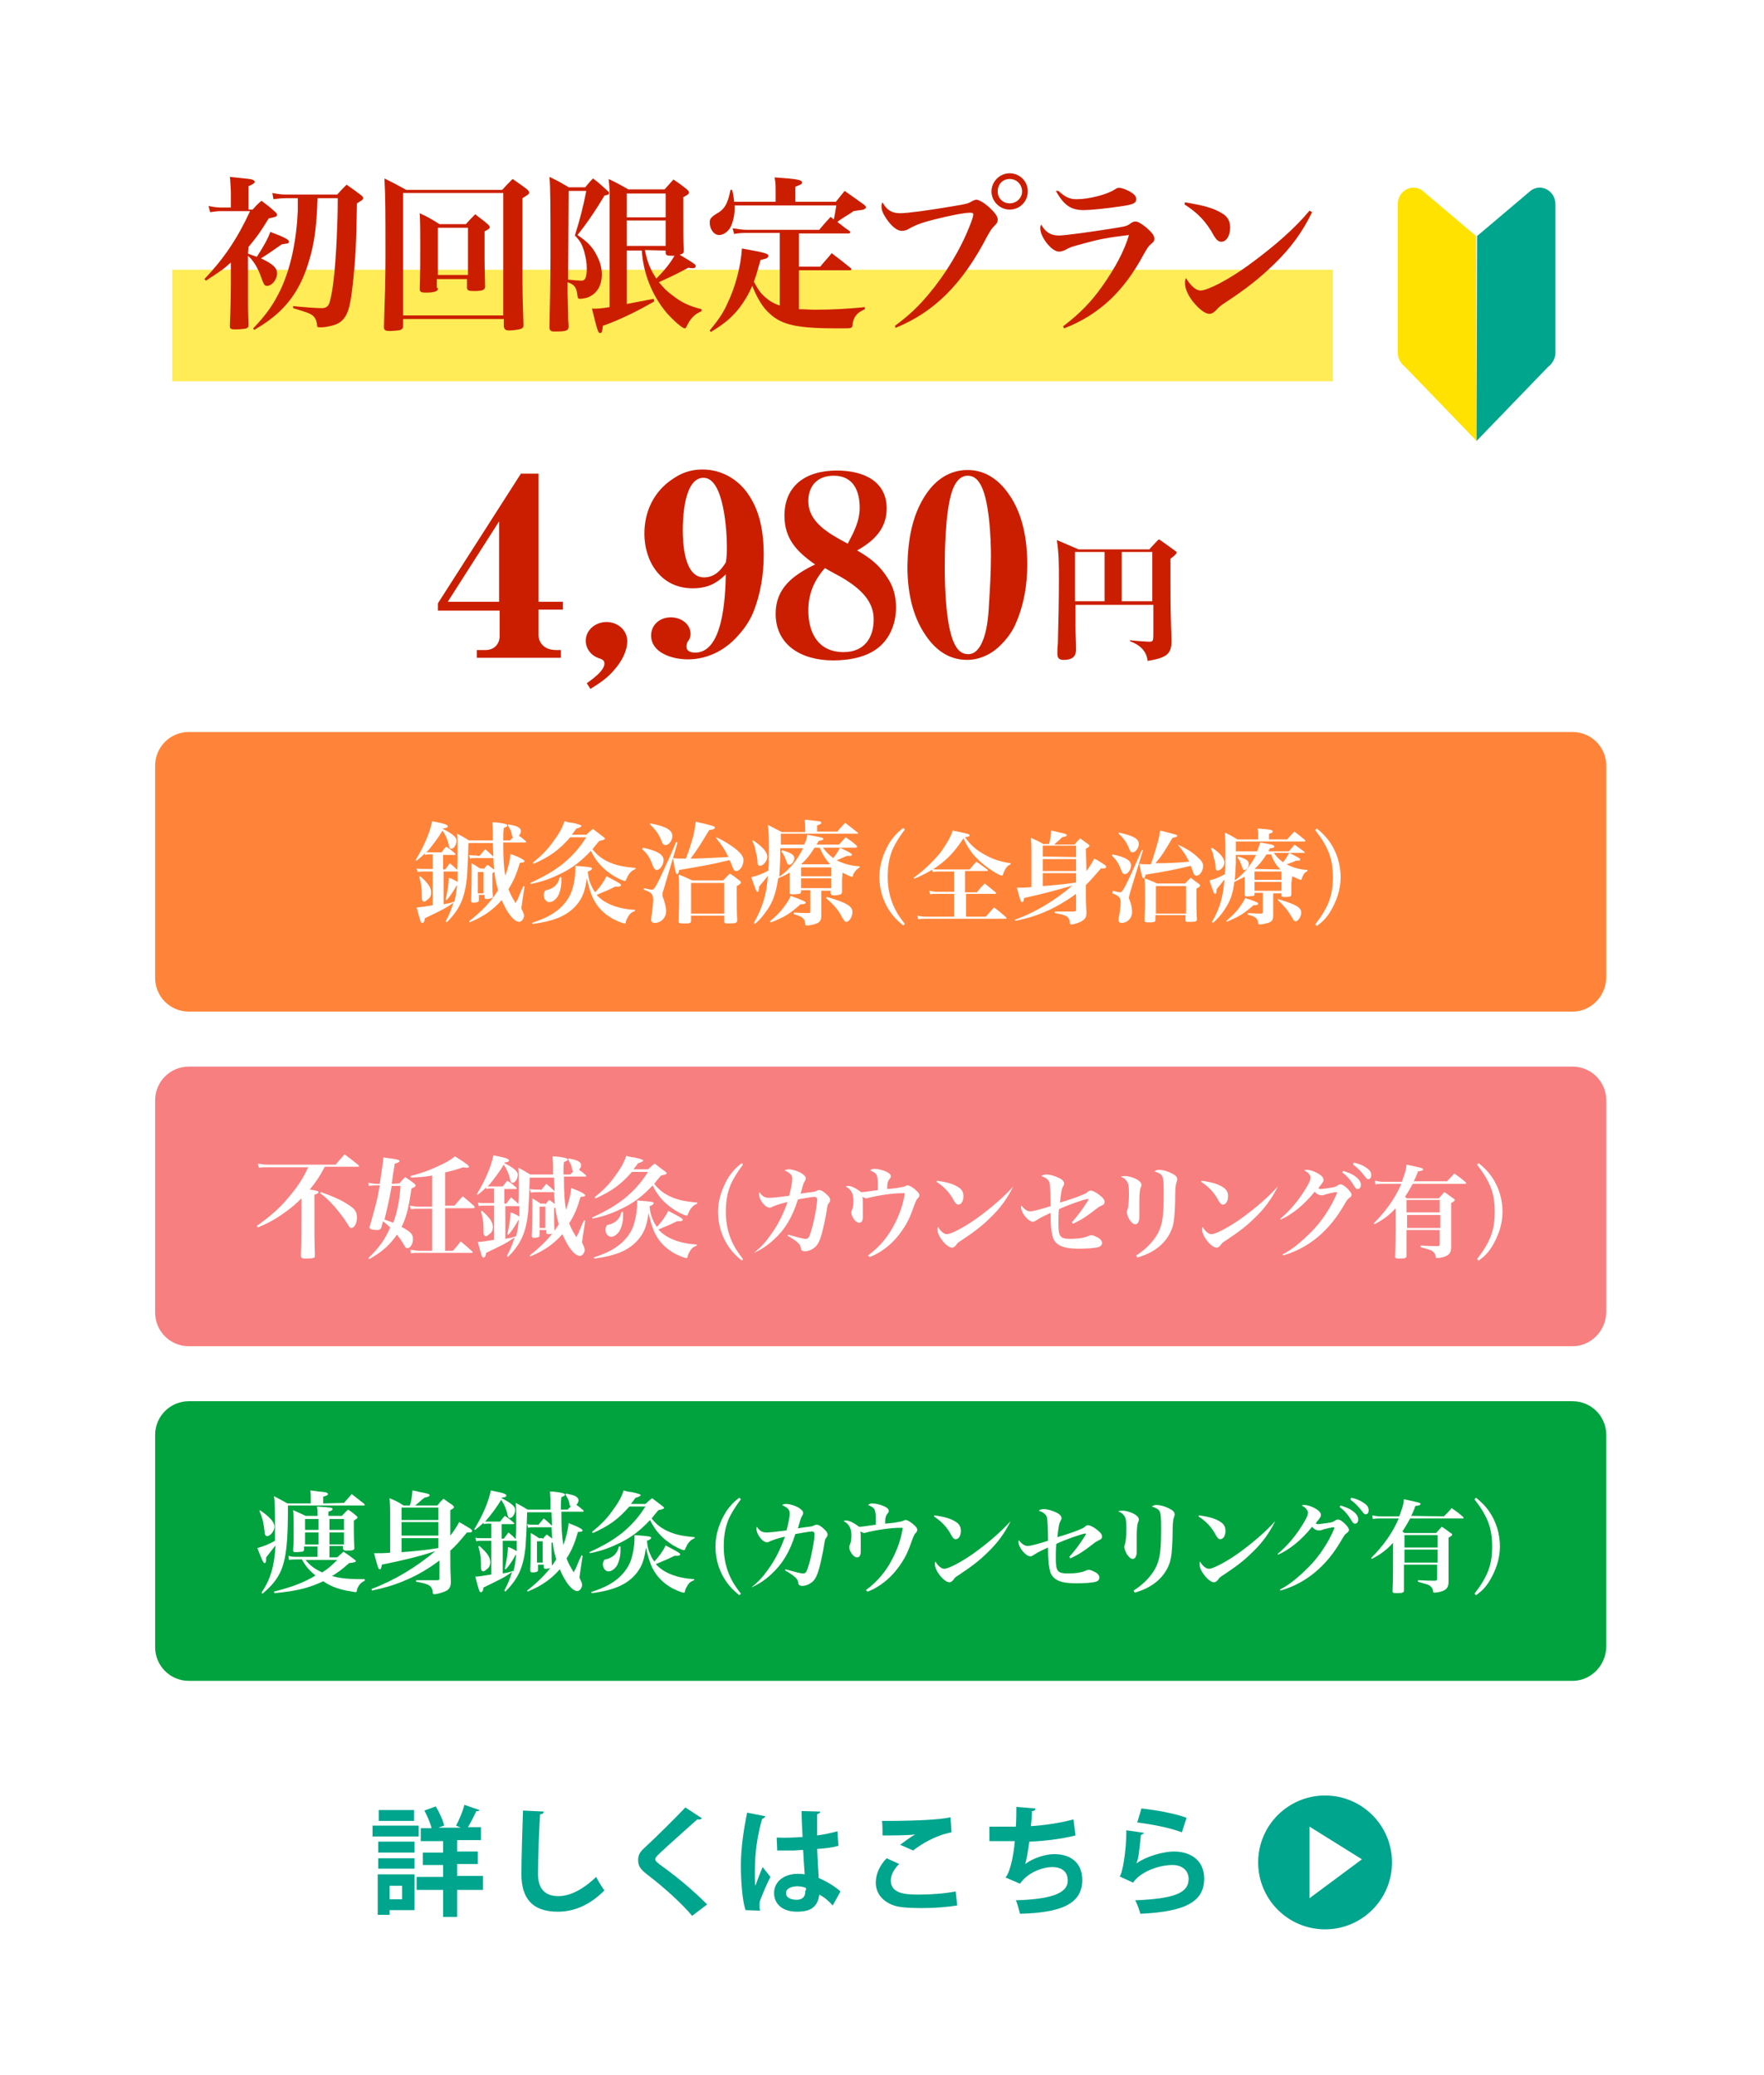 <?xml version="1.0" encoding="utf-8"?>
<!-- Generator: Adobe Illustrator 27.4.1, SVG Export Plug-In . SVG Version: 6.00 Build 0)  -->
<svg version="1.1" id="レイヤー_1" xmlns="http://www.w3.org/2000/svg" xmlns:xlink="http://www.w3.org/1999/xlink" x="0px"
	 y="0px" viewBox="0 0 340 400" style="enable-background:new 0 0 340 400;" xml:space="preserve">
<style type="text/css">
	.st0{fill:#FFFFFF;}
	.st1{opacity:0.66;fill:#FFE200;enable-background:new    ;}
	.st2{fill:#FF8439;}
	.st3{fill:#F87F7F;}
	.st4{fill:#00A33E;}
	.st5{fill:none;}
	.st6{fill:#FFFFFF;stroke:#FFFFFF;stroke-width:4.833;stroke-linecap:round;stroke-linejoin:round;stroke-miterlimit:10;}
	.st7{fill:#FFE200;}
	.st8{fill:#00A58D;}
	.st9{fill:#CB1E00;}
	.st10{fill-rule:evenodd;clip-rule:evenodd;fill:#00A58D;}
	.st11{fill-rule:evenodd;clip-rule:evenodd;fill:#FFFFFF;}
</style>
<rect class="st0" width="340" height="400"/>
<rect class="st0" width="340" height="400"/>
<rect x="33.2" y="52" class="st1" width="223.7" height="21.5"/>
<path class="st2" d="M303.1,195H36.4c-3.6,0-6.5-2.9-6.5-6.5v-40.9c0-3.6,2.9-6.5,6.5-6.5h266.7c3.6,0,6.5,2.9,6.5,6.5v40.9
	C309.5,192.1,306.6,195,303.1,195z"/>
<g>
	<path class="st0" d="M92.4,165c0.5-0.6,0.7-0.8,1.1-1.3c0.8,0.6,0.9,0.8,1.6,1.4c0-0.3-0.1-1.7-0.1-2.6h-4.7
		c-0.1,3.4-0.2,5.1-0.3,6.6c-0.4,4-1.4,6.2-3.9,8.7l-0.2-0.2c0.8-1.5,1-2.1,1.5-3.6c-1.5,1.1-2.4,1.5-5.5,3
		c-0.1,0.6-0.2,0.9-0.5,0.9s-0.3,0-1.1-3c0.1,0,0.1,0,0.2,0c0.4,0,1.6-0.2,2.9-0.4V168h-1.8c-0.5,0-0.7,0-1.1,0.1l-0.2-0.7
		c0.5,0.1,0.7,0.1,1.3,0.1h1.8v-2.8h-0.7c-0.3,0-0.5,0-0.8,0.1v-0.3c-0.7,0.7-0.9,0.8-1.6,1.4l-0.2-0.1c1.6-2.6,2.8-5.4,3.2-7.5
		c2.6,0.5,3,0.7,3,1c0,0.2-0.2,0.3-0.9,0.4v0.1c1.8,0.9,2.6,1.6,2.6,2.2c0,0.8-0.5,1.6-1,1.6c-0.3,0-0.4-0.2-0.5-0.7
		c-0.2-1-0.6-1.9-1.2-2.8c-0.7,1.2-2,3-3.1,4.2c0.2,0,0.3,0,0.3,0c0.2,0,0.3,0,0.3,0h2.3c0.4-0.5,0.5-0.7,0.9-1.1
		c0.8,0.5,1,0.7,1.7,1.3l0.1,0.1l0,0c0,0.1,0,0.2-0.2,0.2h-2.2v2.8h0.4c0.4-0.5,0.5-0.7,0.9-1.2c0.7,0.6,1,0.8,1.4,1.3
		c0.1-1.3,0.1-2.1,0.1-4.2c0-0.9,0-1.7-0.1-2.8c1,0.5,1.3,0.7,2.3,1.3H95c0-0.6,0-1.1,0-1.4c0-0.1,0-0.8-0.1-2.1
		c0.9,0,2,0.2,2.4,0.3s0.5,0.2,0.5,0.3c0,0.2-0.2,0.3-0.7,0.5c-0.1,0.9-0.1,1.2-0.1,2.4h1.3c0.3-0.3,0.4-0.4,0.6-0.6
		c-0.2-0.2-0.2-0.2-0.3-0.8c-0.1-0.5-0.3-0.8-0.7-1.5l0.1-0.2c1,0.2,1.4,0.3,1.8,0.5c0.5,0.3,0.6,0.5,0.6,0.8s-0.1,0.5-0.4,0.9
		c0.5,0.3,0.7,0.5,1.3,1c0,0,0.1,0.1,0.1,0.2l0,0c0,0.1-0.1,0.1-0.2,0.1H97c0,3.2,0.1,4.8,0.4,6.4c0.5-1.4,0.9-2.9,1-4.2
		c1.9,0.7,2.7,1.2,2.7,1.4s-0.3,0.3-0.9,0.3c-0.6,2.1-1.2,3.5-2.2,5.1c0.4,1,0.7,1.6,1.4,2.7c0.1-0.3,0.1-0.3,0.4-0.8
		c0.2-0.5,0.4-1,0.7-1.7c0.2-0.4,0.2-0.4,0.4-0.8l0.2,0.1l-0.5,3.3c0,0.3-0.1,0.6-0.1,0.7c0,0.3,0,0.3,0.3,0.9
		c0.1,0.2,0.2,0.5,0.2,0.7c0,0.6-0.5,1.2-0.9,1.2c-1,0-2.3-1.6-3.4-4.2c-1.6,1.8-3.3,3.1-6.2,4.3l-0.1-0.2c2.4-1.9,4.2-3.7,5.6-6
		c-0.5-1.8-0.8-3.4-0.9-6.2h-3.4c-0.5,0-0.7,0-1.1,0.1l-0.2-0.7c0.5,0.1,0.8,0.1,1.3,0.1L92.4,165L92.4,165z M81,168.9
		c1.5,1.3,2.1,2.2,2.1,3.1c0,0.6-0.2,1.1-0.7,1.4c-0.3,0.3-0.5,0.4-0.7,0.4s-0.4-0.3-0.4-0.7c0,0,0,0,0-0.3c0-0.2,0-0.3,0-0.5
		c0-1.3-0.2-2.3-0.5-3.3L81,168.9z M88.2,168h-2.7v6.3c1.1-0.2,1.2-0.2,2-0.5v0.2c0.3-0.8,0.4-1.7,0.6-3.3H88
		c-0.6,1.1-1.2,2-1.9,2.8l-0.2-0.1c0.3-1.4,0.6-3,0.6-4.2c0.5,0.1,1.2,0.5,1.7,0.8C88.2,168.5,88.2,168.4,88.2,168L88.2,168z
		 M93.2,167.6c0.3-0.4,0.4-0.6,0.8-0.9c0.5,0.4,0.7,0.5,1.2,0.9c0.2,0.1,0.2,0.2,0.2,0.3s-0.1,0.2-0.5,0.4c0,0.6,0,1.1,0,1.2
		c0,0.8,0,2.4,0.1,3.3c0,0.2-0.1,0.3-0.2,0.3c-0.2,0.1-0.7,0.2-1,0.2s-0.4-0.1-0.4-0.3v-0.5h-1.1v1c0,0.2,0,0.2-0.1,0.3
		s-0.5,0.2-0.9,0.2s-0.5-0.1-0.5-0.4c0.1-2.7,0.1-4.3,0.1-5.8c0-0.1,0-0.5,0-1.4c0.7,0.4,0.9,0.5,1.6,1h0.7
		C93.2,167.4,93.2,167.6,93.2,167.6z M92.1,168.1v4.1h1.1v-4.1H92.1z"/>
	<path class="st0" d="M113,160.9c0.6-0.5,0.7-0.7,1.3-1.1c0.9,0.7,1.2,0.9,2.1,1.6c0.1,0.1,0.2,0.2,0.2,0.2c0,0.2-0.1,0.3-1.1,0.5
		c-0.7,0.8-0.9,1.1-1.3,1.6c0.8,1,1.6,1.7,2.8,2.3c1.6,0.8,3.1,1.1,5.5,1.3v0.2c-0.7,0.3-1,0.6-1.4,1.2c-0.1,0.2-0.1,0.2-0.4,0.8
		c-0.1,0.3-0.1,0.3-0.3,0.3c-0.4,0-2-0.8-2.9-1.5c-1.6-1.1-2.8-2.6-3.6-4.3c-1.8,1.9-3.4,3.2-5.6,4.3c-1.8,0.9-3.5,1.6-6,2.1
		l-0.1-0.2c3-1.4,4.5-2.3,6.3-3.7c1.8-1.5,3.1-2.9,4.5-5.1h-3.1c-2.2,2.5-3.9,3.7-7,5.1l-0.2-0.2c1.7-1.4,2.8-2.5,3.8-3.9
		c1.2-1.6,1.9-2.8,2.3-4.1c0.6,0.2,1.2,0.3,1.5,0.3c1.4,0.3,1.8,0.5,1.8,0.6s-0.4,0.4-1,0.5c-0.4,0.6-0.6,0.8-0.9,1.2L113,160.9
		L113,160.9z M102.5,177.9c2.7-0.9,4-1.6,5.4-2.8c1.2-1.1,2.1-2.4,2.5-4c0.3-1.1,0.5-2.4,0.5-3.5c0-0.2,0-0.4,0-0.7
		c2.8,0.2,3.2,0.3,3.2,0.5s-0.2,0.4-0.8,0.6c0.1,1.2,0.3,2,0.9,3.2c0.2,0.3,0.3,0.5,0.5,0.8c0.9-0.9,1.8-2.2,2.2-3.1
		c2.3,1.2,2.8,1.5,2.8,1.7s-0.2,0.3-0.5,0.3c-0.1,0-0.3,0-0.6,0c-1.2,0.6-1.9,0.9-3.6,1.6c1.5,1.7,4.1,2.7,7.4,2.9v0.2
		c-0.8,0.3-1.1,0.6-1.5,1.4c-0.2,0.3-0.2,0.5-0.3,0.8c0,0.2-0.1,0.2-0.2,0.2c-0.4,0-1.9-0.6-2.8-1.2c-1.6-1-2.8-2.4-3.5-4.1
		c-0.4-1-0.6-1.7-1-3.4c-0.3,2.2-0.7,3.5-1.7,4.8c-1.7,2.2-4.2,3.4-8.7,4L102.5,177.9z M108.2,169.1c0,0.4,0,0.5,0,0.8
		c0,1.1-0.3,2.2-0.7,2.9c-0.4,0.6-1,1.1-1.6,1.1s-1.1-0.6-1.1-1.4c0-0.3,0.1-0.5,0.2-0.7s0.2-0.2,0.7-0.3c0.6-0.2,1.3-0.6,1.6-1.1
		c0.3-0.3,0.4-0.7,0.6-1.3H108.2z"/>
	<path class="st0" d="M123.9,163.4c2.8,0.6,4,1.3,4,2.4c0,0.9-0.7,1.9-1.3,1.9c-0.3,0-0.5-0.2-0.8-0.9c-0.5-1.4-1-2.2-2-3.1
		L123.9,163.4z M124.1,171.2c0.8,0.2,1.4,0.3,1.6,0.3c0.3,0,0.6-0.4,1.4-2c1.2-2.6,2.5-5.3,3.2-7.2l0.3,0.1l-2.7,9.1
		c-0.2,0.5-0.2,0.7-0.2,1s0,0.3,0.3,1.1c0.2,0.7,0.4,1.5,0.4,2c0,1.3-1,2.3-2.2,2.3c-0.5,0-0.7-0.2-0.7-0.7c0-0.2,0-0.3,0.2-1.5
		c0.1-0.8,0.2-1.7,0.2-2.2c0-1.1-0.3-1.5-1.8-2L124.1,171.2z M125.3,158.7c3.1,0.6,4.3,1.3,4.3,2.5c0,0.8-0.7,1.7-1.3,1.7
		c-0.4,0-0.6-0.2-0.8-0.8c-0.5-1.3-1.1-2.1-2.2-3.2V158.7z M138.1,161.4c1.5,0.7,3.1,1.7,4,2.5c0.8,0.7,1.2,1.3,1.2,1.9
		c0,1.1-0.7,2.1-1.4,2.1c-0.2,0-0.4-0.1-0.5-0.3s-0.1-0.2-0.3-0.7c-0.1-0.3-0.2-0.6-0.5-1.1c-3.7,0.9-5.6,1.2-9.7,1.9
		c-0.1,0.6-0.2,0.8-0.4,0.8s-0.3-0.3-0.8-3.1c0.8,0.1,1,0.1,2.1,0.1c0,0,0.2,0,0.4,0c0.4-1.1,0.6-1.5,1-2.9c0.6-1.9,0.7-2.6,0.9-4.2
		c3.2,0.7,3.7,0.9,3.7,1.1s-0.2,0.4-1.1,0.5c-2,3.3-2.4,3.9-3.6,5.5c2.2,0,5.2-0.2,7.3-0.3c-0.7-1.4-1.2-2.2-2.4-3.7L138.1,161.4z
		 M139.4,169.7c0.6-0.6,0.7-0.8,1.3-1.3c0.8,0.5,1,0.7,1.8,1.3c0.2,0.2,0.3,0.2,0.3,0.4s-0.2,0.4-0.8,0.7c0,0.8,0,1.3,0,1.7
		c0,1.8,0,3.6,0.1,4.9c0,0.5-0.3,0.6-1.6,0.6c-0.8,0-0.9,0-0.9-0.4v-1.1h-6.4v1c0,0.5-0.3,0.5-1.5,0.5c-0.8,0-0.9-0.1-0.9-0.4
		c0.1-2.6,0.1-3.1,0.1-3.9c0-3.5,0-4.1-0.1-5.1c1.2,0.4,1.5,0.6,2.6,1.1H139.4z M133.2,176.1h6.4v-5.9h-6.4V176.1z"/>
	<path class="st0" d="M162.3,169.5c0,0.6,0,1,0,1.4c0,0.5,0,0.5,0,1c0,0.3-0.1,0.4-0.3,0.5s-0.8,0.2-1.3,0.2c-0.4,0-0.5-0.1-0.6-0.4
		v-0.5h-1.8v2c0,1.9,0,1.9,0,2.8c0,1-0.3,1.4-1.5,1.7c-0.3,0.1-0.9,0.2-1.3,0.2c-0.2,0-0.3,0-0.3-0.4c-0.1-1-0.6-1.3-2.2-1.8v-0.3
		c1.8,0.1,1.9,0.1,2.9,0.1c0.2,0,0.3-0.1,0.3-0.3v-4.1h-1.8v0.3c0,0.2-0.1,0.3-0.3,0.4c-0.2,0-0.8,0.1-1.3,0.1
		c-0.4,0-0.6-0.1-0.6-0.3c0-0.5,0-0.5,0-1.2c0-0.4,0-0.4,0-1.3v-1.4c-0.8,0.5-1.1,0.6-2.2,1.1c-0.3,2-0.7,3.5-1.4,4.9
		c-0.4,0.8-1,1.6-1.7,2.5c-0.4,0.5-0.7,0.8-1.4,1.4l-0.2-0.2c1.6-2.8,2.5-5.5,2.7-9.1c-0.5,0.7-0.8,1-1.7,2.1c0,0.7-0.1,1-0.3,1
		s-0.2,0-1.2-2.8c1.1-0.3,2.1-0.6,3.3-1.3c0.1-1.1,0.1-2.2,0.1-3.9c0-2.3,0-3.4-0.2-4.9c1.2,0.6,1.5,0.8,2.7,1.4h4.5v-0.8
		c0-0.6,0-0.9-0.1-1.6c2.9,0.3,3.2,0.3,3.2,0.6c0,0.2-0.2,0.3-0.8,0.5v1.2h3.9c0.6-0.8,0.9-1,1.5-1.7c1,0.8,1.3,1,2.3,1.8
		c0.1,0.1,0.2,0.2,0.2,0.2c0,0.1-0.1,0.1-0.2,0.1h-14.7c0,1.1,0,1.4,0,2.1h4.5c0.4-0.8,0.5-1.1,0.6-1.9c2.5,0.5,2.6,0.5,2.9,0.6
		c0.1,0,0.2,0.2,0.2,0.2c0,0.2-0.3,0.3-0.9,0.4c-0.2,0.3-0.2,0.4-0.4,0.7h4.3c0.6-0.6,0.7-0.8,1.3-1.4c0.9,0.6,1.2,0.8,2,1.5
		c0.1,0.1,0.2,0.2,0.2,0.3s-0.1,0.2-0.3,0.2h-6.3c0.8,1,1.2,1.4,2,2c0.5-0.6,0.9-1.2,1.3-2c0.8,0.4,1.7,0.8,2.1,1.1
		c0.2,0.1,0.2,0.2,0.2,0.3s-0.2,0.2-0.4,0.2c-0.1,0-0.4,0-0.6,0c-0.5,0.2-0.5,0.2-1.6,0.7c-0.1,0-0.2,0.1-0.4,0.1
		c1.4,0.7,2.8,1.1,4.5,1.2v0.2c-0.5,0.3-0.8,0.6-1.1,1.1c-0.1,0.2-0.2,0.3-0.2,0.5s-0.1,0.2-0.2,0.2c-0.2,0-0.9-0.3-1.8-0.8
		L162.3,169.5z M145.2,162c1.9,1.3,2.7,2.3,2.7,3.2c0,0.7-0.8,1.7-1.4,1.7c-0.3,0-0.5-0.2-0.5-0.8c0-0.5-0.1-1.1-0.3-1.8
		c-0.2-1.1-0.3-1.4-0.7-2.2L145.2,162z M148.4,177.6c1.3-1.1,2-1.8,2.8-2.9c0.6-0.8,0.9-1.3,1.2-2c0.6,0.2,1.1,0.4,1.4,0.5
		c1.2,0.5,1.5,0.6,1.5,0.8s-0.3,0.3-1,0.3c-2,1.8-3.1,2.5-5.7,3.5L148.4,177.6z M150.4,163.5c0,0.8,0,1.3,0,1.7
		c-0.1,2.2-0.1,2.3-0.2,3.8c2-1.4,3.4-3.1,4.6-5.5H150.4z M150.8,163.9c1.7,0.5,2.3,0.9,2.3,1.5s-0.5,1.3-1,1.3
		c-0.2,0-0.3-0.1-0.5-0.6c-0.3-0.9-0.5-1.3-1-2L150.8,163.9z M160.2,168.9v-1.7h-5.8v1.7H160.2z M160.2,171.2v-1.9h-5.8v1.9H160.2z
		 M160,166.6c-0.9-1-1.4-1.8-2-3.2h-1c-0.8,1.3-1.5,2.2-2.6,3.2h0.1H160L160,166.6z M159.4,172.9c3.8,1.1,4.9,1.8,4.9,2.9
		c0,0.9-0.6,1.9-1.2,1.9c-0.2,0-0.3-0.1-0.8-0.9c-0.7-1.4-1.6-2.4-3.1-3.7L159.4,172.9z"/>
	<path class="st0" d="M174.4,159.9c-0.9,1.2-1.4,2-1.9,2.9c-1,1.8-1.4,3.8-1.4,6.2s0.5,4.4,1.4,6.2c0.5,1,1,1.7,1.9,2.9l-0.3,0.3
		c-1.1-0.9-1.8-1.6-2.5-2.6c-1.4-2-2.1-4.4-2.1-6.8c0-2.4,0.8-4.7,2.1-6.8c0.7-1,1.4-1.8,2.5-2.6L174.4,159.9z"/>
	<path class="st0" d="M176.1,169.2c2.1-1.5,3.9-3.3,5.2-4.9c0.7-1,1.5-2.2,1.9-3.1c0.2-0.4,0.3-0.6,0.4-1.1c3,0.6,3.3,0.7,3.3,0.9
		s-0.2,0.3-0.9,0.4c1.2,1.6,2.2,2.5,3.9,3.4c1.6,0.9,3,1.3,4.9,1.6v0.2c-0.4,0.2-0.6,0.3-0.8,0.6c-0.3,0.4-0.5,0.8-0.7,1.4
		c0,0.1-0.1,0.2-0.2,0.2c-0.2,0-0.8-0.3-1.6-0.8c-1.6-1-2.9-2.1-4-3.4c-0.6-0.8-1.1-1.5-1.8-3c-1.4,2.1-2.5,3.4-4.1,4.7
		s-3.3,2.2-5.4,3.1L176.1,169.2z M186.2,172h2.1c0.6-0.8,0.8-1,1.5-1.7c0.9,0.7,1.2,1,2.1,1.7c0.1,0.1,0.1,0.2,0.1,0.2
		c0,0.1-0.1,0.1-0.3,0.1h-5.5v4.4h3.8c0.7-0.8,0.9-1,1.6-1.8c1,0.8,1.3,1,2.3,1.9c0.1,0.1,0.1,0.1,0.1,0.2c0,0.1-0.1,0.1-0.2,0.1
		h-15.5c-0.5,0-0.8,0-1.3,0.1l-0.2-0.7c0.5,0.1,1,0.2,1.5,0.2h5.6v-4.4h-3.4c-0.6,0-0.8,0-1.2,0.1l-0.2-0.7c0.5,0.1,1,0.2,1.4,0.2
		h3.4V168h-3.1c-0.4,0-0.6,0-1,0.1l-0.2-0.6c0.4,0.1,0.8,0.1,1.2,0.1h6.1c0.6-0.7,0.7-0.9,1.3-1.5c0.9,0.6,1.2,0.9,2.1,1.5
		c0.1,0.1,0.1,0.2,0.1,0.2c0,0.1-0.1,0.1-0.3,0.1H186v4.1L186.2,172L186.2,172z"/>
	<path class="st0" d="M209.4,167.9c0.6-0.8,1-1.4,1.5-2.4c0.8,0.4,0.8,0.4,2,1.2c0.2,0.1,0.3,0.3,0.3,0.4c0,0.2-0.2,0.3-0.5,0.3
		c-0.1,0-0.3,0-0.5,0c-1.3,1.5-1.9,2.2-2.9,3.2c0,3.2,0,3.2,0.1,5.3c0,0.9-0.2,1.2-0.8,1.6c-0.4,0.3-1.6,0.7-2.1,0.7
		c-0.2,0-0.3-0.1-0.3-0.4c-0.1-1.1-0.6-1.4-2.9-1.8v-0.3c0.9,0,0.9,0,2.1,0c0.8,0,0.8,0,1.6,0c0.3,0,0.4-0.1,0.4-0.3v-3.1
		c-1.9,1.4-4.1,2.7-6.3,3.6c-1.7,0.7-3.3,1.2-5.4,1.6l-0.1-0.2c4.1-1.5,7.7-3.7,11.1-6.6c-3.1,0.9-5.3,1.5-9.3,2.4
		c-0.1,0.6-0.2,0.8-0.4,0.8s-0.4-0.4-1-2.8c1.4,0,1.7,0,2.8-0.1v-6.7c0-0.8,0-1.5-0.1-2.8c1.1,0.5,1.4,0.6,2.4,1.2h1.1
		c0.2-0.8,0.4-1.6,0.4-2.6c0.6,0.1,1,0.2,1.3,0.3c1.5,0.3,1.7,0.4,1.7,0.6c0,0.2-0.1,0.2-0.9,0.4c-0.2,0.2-0.3,0.3-0.4,0.4
		c-0.8,0.7-0.8,0.7-1.1,1h3.9c0.4-0.5,0.6-0.7,1.1-1.2c0.7,0.5,0.7,0.5,1.5,1.1c0.2,0.1,0.3,0.3,0.3,0.3c0,0.2-0.2,0.3-0.7,0.6
		L209.4,167.9L209.4,167.9z M207.4,165.2V163H201v2.1L207.4,165.2L207.4,165.2z M201,165.6v2.3h6.4v-2.3H201z M207.4,168.3H201v2.5
		c2.5-0.2,4.7-0.4,6.4-0.7l0,0V168.3z"/>
	<path class="st0" d="M214.4,164.7c2.6,0.5,3.6,1.2,3.6,2.1c0,0.8-0.6,1.7-1.2,1.7c-0.3,0-0.5-0.2-0.7-0.8c-0.5-1.3-0.9-1.9-1.8-2.8
		L214.4,164.7z M214.5,171.7c0.7,0.2,1.2,0.3,1.4,0.3c0.3,0,0.6-0.4,1.3-1.8c1.1-2.3,2.2-4.8,2.9-6.4l0.2,0.1l-2.5,8.2
		c-0.1,0.5-0.2,0.7-0.2,0.9s0,0.2,0.3,1c0.2,0.6,0.3,1.3,0.3,1.8c0,1.2-0.9,2.1-2,2.1c-0.4,0-0.6-0.2-0.6-0.6c0-0.2,0-0.2,0.2-1.3
		c0.1-0.7,0.2-1.5,0.2-2c0-1-0.3-1.3-1.6-1.8L214.5,171.7z M215.7,160.5c2.8,0.6,3.8,1.2,3.8,2.2c0,0.7-0.6,1.6-1.2,1.6
		c-0.3,0-0.5-0.2-0.7-0.8c-0.5-1.2-1-1.9-2-2.8L215.7,160.5z M227.2,162.9c1.4,0.6,2.8,1.5,3.6,2.3c0.8,0.7,1.1,1.2,1.1,1.7
		c0,0.9-0.6,1.9-1.3,1.9c-0.2,0-0.3-0.1-0.4-0.2c-0.1-0.1-0.1-0.1-0.3-0.7c-0.1-0.3-0.2-0.5-0.4-1c-3.3,0.8-5,1.1-8.7,1.7
		c-0.1,0.5-0.2,0.7-0.4,0.7s-0.3-0.2-0.8-2.8c0.7,0.1,0.9,0.1,1.9,0.1c0,0,0.2,0,0.3,0c0.4-1,0.5-1.4,0.9-2.7
		c0.5-1.7,0.7-2.3,0.9-3.8c2.8,0.7,3.3,0.8,3.3,1s-0.2,0.3-0.9,0.4c-1.8,3-2.1,3.5-3.3,4.9c2,0,4.6-0.1,6.5-0.3
		c-0.6-1.2-1.1-2-2.2-3.3L227.2,162.9z M228.3,170.4c0.5-0.5,0.7-0.7,1.2-1.2c0.7,0.5,0.9,0.7,1.6,1.2c0.2,0.1,0.2,0.2,0.2,0.3
		c0,0.2-0.2,0.3-0.7,0.6c0,0.7,0,1.2,0,1.5c0,1.6,0,3.3,0.1,4.4c0,0.4-0.2,0.5-1.4,0.5c-0.7,0-0.8,0-0.8-0.3v-1h-5.8v0.9
		c0,0.4-0.2,0.5-1.3,0.5c-0.7,0-0.8-0.1-0.8-0.4c0.1-2.3,0.1-2.8,0.1-3.5c0-3.1,0-3.7-0.1-4.6c1,0.4,1.4,0.5,2.4,1h5.3V170.4z
		 M222.8,176.1h5.8v-5.3h-5.8V176.1z"/>
	<path class="st0" d="M248.9,170.2c0,0.5,0,0.9,0,1.3c0,0.4,0,0.5,0,0.9c0,0.2-0.1,0.3-0.2,0.4c-0.2,0.1-0.8,0.1-1.2,0.1
		s-0.5-0.1-0.5-0.3v-0.4h-1.6v1.8c0,1.7,0,1.7,0,2.5c0,0.9-0.3,1.3-1.4,1.5c-0.3,0.1-0.9,0.2-1.2,0.2c-0.2,0-0.2,0-0.3-0.3
		c-0.1-0.9-0.5-1.2-2-1.6V176c1.6,0.1,1.7,0.1,2.6,0.1c0.2,0,0.3-0.1,0.3-0.3v-3.7h-1.6v0.3c0,0.2-0.1,0.3-0.3,0.3
		c-0.1,0-0.8,0.1-1.1,0.1c-0.4,0-0.5-0.1-0.5-0.3c0-0.5,0-0.5,0-1.1c0-0.4,0-0.4,0-1.1V169c-0.7,0.4-1,0.5-2,1
		c-0.2,1.8-0.6,3.2-1.3,4.4c-0.4,0.7-0.9,1.5-1.6,2.3c-0.4,0.4-0.6,0.7-1.2,1.2l-0.2-0.2c1.5-2.5,2.2-5,2.4-8.2
		c-0.4,0.6-0.7,0.9-1.5,1.9c0,0.7-0.1,0.9-0.3,0.9s-0.2,0-1.1-2.6c1-0.2,1.9-0.6,3-1.2c0.1-1,0.1-2,0.1-3.5c0-2,0-3-0.1-4.5
		c1.1,0.5,1.4,0.7,2.4,1.3h4v-0.7c0-0.5,0-0.8-0.1-1.4c2.7,0.2,2.9,0.3,2.9,0.6c0,0.2-0.2,0.3-0.7,0.4v1.1h3.5
		c0.6-0.7,0.8-0.9,1.4-1.5c0.9,0.7,1.2,0.9,2,1.6c0.1,0.1,0.1,0.1,0.1,0.2s-0.1,0.1-0.2,0.1h-13.2c0,1,0,1.2,0,1.9h4.1
		c0.3-0.8,0.4-1,0.6-1.7c2.3,0.4,2.4,0.4,2.6,0.6c0.1,0,0.1,0.1,0.1,0.2c0,0.2-0.2,0.3-0.8,0.3c-0.2,0.3-0.2,0.3-0.3,0.6h3.9
		c0.5-0.6,0.7-0.7,1.1-1.3c0.8,0.6,1,0.7,1.8,1.3c0.1,0.1,0.2,0.2,0.2,0.2c0,0.1-0.1,0.1-0.3,0.1h-5.7c0.7,0.9,1.1,1.3,1.8,1.8
		c0.5-0.6,0.8-1.1,1.2-1.8c0.7,0.3,1.5,0.8,1.9,1c0.2,0.1,0.2,0.2,0.2,0.3s-0.1,0.2-0.3,0.2c-0.1,0-0.3,0-0.5,0
		c-0.4,0.2-0.4,0.2-1.5,0.6c-0.1,0-0.2,0.1-0.3,0.1c1.3,0.7,2.5,1,4,1.1v0.2c-0.5,0.3-0.7,0.5-0.9,1c-0.1,0.1-0.1,0.3-0.2,0.5
		c0,0.2-0.1,0.2-0.2,0.2c-0.2,0-0.8-0.3-1.6-0.7L248.9,170.2z M233.6,163.4c1.7,1.1,2.4,2.1,2.4,2.9c0,0.7-0.7,1.5-1.3,1.5
		c-0.3,0-0.4-0.2-0.4-0.7s-0.1-1-0.3-1.6c-0.2-1-0.3-1.3-0.6-1.9L233.6,163.4z M236.4,177.5c1.1-1,1.8-1.6,2.5-2.6
		c0.5-0.7,0.8-1.1,1.1-1.8c0.5,0.2,1,0.3,1.2,0.4c1.1,0.4,1.3,0.5,1.3,0.7s-0.3,0.3-0.9,0.3c-1.8,1.6-2.8,2.2-5.2,3.2L236.4,177.5z
		 M238.2,164.8c0,0.7,0,1.2,0,1.5c-0.1,2-0.1,2.1-0.2,3.4c1.8-1.3,3-2.8,4.1-4.9H238.2z M238.6,165.1c1.5,0.4,2.1,0.8,2.1,1.4
		s-0.4,1.2-0.9,1.2c-0.2,0-0.2-0.1-0.4-0.6c-0.3-0.8-0.4-1.2-0.9-1.8L238.6,165.1z M247,169.6V168h-5.2v1.6H247z M247,171.7V170
		h-5.2v1.7H247z M246.8,167.6c-0.9-0.9-1.3-1.6-1.8-2.9h-0.9c-0.7,1.1-1.4,2-2.3,2.8h0.1L246.8,167.6L246.8,167.6z M246.3,173.3
		c3.4,1,4.5,1.6,4.5,2.6c0,0.8-0.6,1.7-1.1,1.7c-0.2,0-0.3-0.1-0.7-0.8c-0.7-1.2-1.5-2.2-2.7-3.3V173.3z"/>
	<path class="st0" d="M253.5,178.2c2.6-3.4,3.4-5.6,3.4-9.1s-0.8-5.7-3.4-9.1l0.3-0.3c1.1,0.9,1.8,1.6,2.5,2.6
		c1.4,2,2.1,4.4,2.1,6.8c0,2.4-0.8,4.7-2.1,6.8c-0.7,1.1-1.4,1.8-2.5,2.6L253.5,178.2z"/>
</g>
<path class="st3" d="M303.1,259.5H36.4c-3.6,0-6.5-2.9-6.5-6.5v-40.9c0-3.6,2.9-6.5,6.5-6.5h266.7c3.6,0,6.5,2.9,6.5,6.5V253
	C309.5,256.6,306.6,259.5,303.1,259.5z"/>
<g>
	<path class="st0" d="M62.6,224.9c-1,1.9-1.6,2.8-2.9,4.4c1.4,0.2,1.7,0.3,1.7,0.5s-0.2,0.3-0.8,0.5c0,8.7,0,8.7,0.1,11.7
		c0,0.3-0.1,0.5-0.4,0.5c-0.2,0.1-1.1,0.1-1.6,0.1s-0.7-0.2-0.7-0.5c0,0,0,0,0-0.1c0.1-2.3,0.1-5.7,0.1-9.5c0-0.3,0-0.9,0-1.5
		c-0.9,0.9-1.8,1.7-2.9,2.5c-1.8,1.3-3.1,2.1-5.5,3.1l-0.2-0.3c2.7-1.9,4.6-3.6,6.3-5.7c1.6-1.9,2.7-3.6,3.6-5.6h-7.7
		c-0.7,0-1.2,0-1.8,0.1l-0.2-0.8c0.6,0.1,1.2,0.2,1.9,0.2h13.1c0.7-0.9,1-1.1,1.7-2c1.2,0.9,1.5,1.1,2.7,2.1
		c0.1,0.1,0.1,0.2,0.1,0.2c0,0.1-0.1,0.1-0.2,0.1H62.6z M61.9,229.8c2.2,0.8,3.7,1.4,5.2,2.4c1.3,0.8,1.7,1.4,1.7,2.5s-0.5,2-1.1,2
		c-0.3,0-0.3-0.1-0.8-0.9c-0.6-1-1.5-2.1-2.4-3.2c-1.1-1.2-1.7-1.8-2.8-2.6L61.9,229.8z"/>
	<path class="st0" d="M77,228.1c0.5-0.6,0.6-0.7,1.1-1.2c0.8,0.5,1,0.7,1.7,1.2c0.2,0.2,0.3,0.3,0.3,0.4c0,0.2-0.1,0.3-0.8,0.6
		c-0.5,3.5-0.9,5.4-1.9,7.4c1.7,0.9,2.2,1.4,2.2,2.3c0,1-0.5,1.8-1.1,1.8c-0.3,0-0.3-0.1-0.8-0.9c-0.4-0.7-0.5-0.8-0.8-1.2
		c-0.1-0.1-0.2-0.2-0.2-0.3c0,0-0.1-0.1-0.2-0.2c-1.4,2-2.7,3.2-5.3,4.7l-0.2-0.2c1.9-1.8,3.2-3.5,4.2-5.9c-0.5-0.5-0.8-0.7-1.4-1.2
		c0,0.1-0.1,0.5-0.3,1.2c-0.1,0.3-0.3,0.5-0.8,0.5s-1.1-0.1-1.3-0.2c-0.1-0.1-0.2-0.2-0.2-0.3s0-0.2,0.1-0.3
		c1.2-4.3,1.4-4.9,1.9-7.8h-0.6c-0.5,0-0.8,0-1.5,0.1L71,228c0.7,0.1,1.1,0.2,1.6,0.2h0.6c0.6-4,0.6-4,0.7-5.1
		c0.6,0.1,1.2,0.2,1.5,0.2c1.2,0.2,1.6,0.3,1.6,0.5s-0.2,0.3-0.9,0.5c-0.3,1.7-0.4,2.3-0.6,3.9L77,228.1L77,228.1z M75.5,228.6
		c-0.5,2.8-0.9,4.5-1.4,6.5c1,0.3,1.1,0.4,1.7,0.6c0.8-2.2,1.2-4.2,1.4-7.1H75.5z M83.3,226.6c-1.7,0.3-2.5,0.3-4.1,0.4l-0.1-0.3
		c1.9-0.5,3.4-1,5.1-1.8c1.6-0.7,2.5-1.2,3.5-2c2.1,1.3,2.7,1.8,2.7,2c0,0.1-0.2,0.2-0.3,0.2c-0.3,0-0.5,0-0.8-0.1
		c-1.5,0.5-2.2,0.7-3.5,1v6.4h1.8c0.7-0.8,0.9-1.1,1.6-1.8c1,0.8,1.3,1.1,2.2,1.9c0.1,0.1,0.1,0.2,0.1,0.2c0,0.1-0.1,0.2-0.3,0.2
		h-5.4v8.2h1.5c0.8-0.9,0.8-0.9,1.5-1.8c1,0.8,1.3,1.1,2.2,1.9c0.1,0.1,0.1,0.2,0.1,0.2c0,0.1-0.1,0.1-0.3,0.1h-9.9
		c-0.6,0-1.2,0-1.7,0.1l-0.1-0.7c0.8,0.1,1.2,0.2,1.8,0.2h2.4V233h-2.6c-0.6,0-1.1,0-1.5,0.1l-0.2-0.7c0.6,0.1,1.1,0.2,1.7,0.2h2.6
		L83.3,226.6L83.3,226.6z"/>
	<path class="st0" d="M104.2,229.5c0.5-0.6,0.7-0.8,1.1-1.3c0.8,0.6,0.9,0.8,1.6,1.4c0-0.3-0.1-1.7-0.1-2.6h-4.7
		c-0.1,3.4-0.2,5.1-0.3,6.6c-0.4,4-1.4,6.2-3.9,8.7l-0.2-0.2c0.8-1.5,1-2.1,1.5-3.6c-1.5,1.1-2.4,1.5-5.5,3
		c-0.1,0.6-0.2,0.9-0.5,0.9s-0.3,0-1.1-3c0.1,0,0.1,0,0.2,0c0.4,0,1.6-0.2,2.9-0.4v-6.6h-1.8c-0.5,0-0.7,0-1.1,0.1l-0.2-0.7
		c0.5,0.1,0.7,0.1,1.3,0.1h1.8v-2.8h-0.7c-0.3,0-0.5,0-0.8,0.1v-0.3c-0.7,0.7-0.9,0.8-1.6,1.4l-0.2-0.1c1.6-2.6,2.8-5.4,3.2-7.5
		c2.6,0.5,3,0.7,3,1c0,0.2-0.2,0.3-0.9,0.4v0.1c1.8,0.9,2.6,1.6,2.6,2.2c0,0.8-0.5,1.6-1,1.6c-0.3,0-0.4-0.2-0.5-0.7
		c-0.2-1-0.6-1.9-1.2-2.8c-0.7,1.2-2,3-3.1,4.2c0.2,0,0.3,0,0.3,0c0.2,0,0.3,0,0.3,0h2.3c0.4-0.5,0.5-0.7,0.9-1.1
		c0.8,0.5,1,0.7,1.7,1.3l0.1,0.1l0,0c0,0.1,0,0.2-0.2,0.2h-2.2v2.8h0.4c0.4-0.5,0.5-0.7,0.9-1.2c0.7,0.6,1,0.8,1.4,1.3
		c0.1-1.3,0.1-2.1,0.1-4.2c0-0.9,0-1.7-0.1-2.8c1,0.5,1.3,0.7,2.3,1.3h4.4c0-0.6,0-1.1,0-1.4c0-0.1,0-0.8-0.1-2.1
		c0.9,0,2,0.2,2.4,0.3s0.5,0.2,0.5,0.3c0,0.2-0.2,0.3-0.7,0.5c-0.1,0.9-0.1,1.2-0.1,2.4h1.3c0.3-0.3,0.4-0.4,0.6-0.6
		c-0.2-0.2-0.2-0.2-0.3-0.8c-0.1-0.5-0.3-0.8-0.7-1.5l0.1-0.2c1,0.2,1.4,0.3,1.8,0.5c0.5,0.3,0.6,0.5,0.6,0.8s-0.1,0.5-0.4,0.9
		c0.5,0.3,0.7,0.5,1.3,1c0,0,0.1,0.1,0.1,0.2l0,0c0,0.1-0.1,0.1-0.2,0.1h-4.1c0,3.2,0.1,4.8,0.4,6.4c0.5-1.4,0.9-2.9,1-4.2
		c1.9,0.7,2.7,1.2,2.7,1.4s-0.3,0.3-0.9,0.3c-0.6,2.1-1.2,3.6-2.2,5.1c0.4,1,0.7,1.6,1.4,2.7c0.1-0.3,0.1-0.3,0.4-0.8
		c0.2-0.5,0.4-1,0.7-1.7c0.2-0.4,0.2-0.4,0.4-0.8l0.2,0.1l-0.5,3.3c0,0.3-0.1,0.6-0.1,0.7c0,0.3,0,0.3,0.3,0.9
		c0.1,0.2,0.2,0.5,0.2,0.7c0,0.6-0.5,1.2-0.9,1.2c-1,0-2.3-1.6-3.4-4.2c-1.6,1.8-3.3,3.1-6.2,4.3l-0.1-0.2c2.4-1.9,4.2-3.7,5.6-6
		c-0.5-1.8-0.8-3.4-0.9-6.2h-3.4c-0.5,0-0.7,0-1.1,0.1l-0.2-0.7c0.5,0.1,0.8,0.1,1.3,0.1h0.8L104.2,229.5L104.2,229.5z M92.9,233.4
		c1.5,1.3,2.1,2.2,2.1,3.1c0,0.6-0.2,1.1-0.7,1.4c-0.3,0.3-0.5,0.4-0.7,0.4s-0.4-0.3-0.4-0.7c0,0,0,0,0-0.3c0-0.2,0-0.3,0-0.5
		c0-1.3-0.2-2.3-0.5-3.3L92.9,233.4z M100.1,232.5h-2.7v6.3c1.1-0.2,1.2-0.2,2-0.5v0.2c0.3-0.8,0.4-1.7,0.6-3.3h-0.1
		c-0.6,1.1-1.2,2-1.9,2.8l-0.2-0.1c0.3-1.4,0.6-3,0.6-4.2c0.5,0.1,1.2,0.5,1.7,0.8C100.1,233,100.1,233,100.1,232.5L100.1,232.5z
		 M105.1,232.2c0.3-0.4,0.4-0.6,0.8-0.9c0.5,0.4,0.7,0.5,1.2,0.9c0.2,0.1,0.2,0.2,0.2,0.3s-0.1,0.2-0.5,0.4c0,0.6,0,1.1,0,1.2
		c0,0.8,0,2.4,0.1,3.3c0,0.2-0.1,0.3-0.2,0.3c-0.2,0.1-0.7,0.2-1,0.2s-0.4-0.1-0.4-0.3v-0.5H104v1c0,0.2,0,0.2-0.1,0.3
		s-0.5,0.2-0.9,0.2s-0.5-0.1-0.5-0.4c0.1-2.7,0.1-4.3,0.1-5.8c0-0.1,0-0.5,0-1.4c0.7,0.4,0.9,0.5,1.6,1h0.9V232.2z M104,232.6v4.1
		h1.1v-4.1H104z"/>
	<path class="st0" d="M124.9,225.4c0.6-0.5,0.7-0.7,1.3-1.1c0.9,0.7,1.2,0.9,2.1,1.6c0.1,0.1,0.2,0.2,0.2,0.2c0,0.2-0.1,0.3-1.1,0.5
		c-0.7,0.8-0.9,1.1-1.3,1.6c0.8,1,1.6,1.7,2.8,2.3c1.6,0.8,3.1,1.1,5.5,1.3v0.2c-0.7,0.3-1,0.6-1.4,1.2c-0.1,0.2-0.1,0.2-0.4,0.8
		c-0.1,0.3-0.1,0.3-0.3,0.3c-0.4,0-2-0.8-2.9-1.5c-1.6-1.1-2.8-2.6-3.6-4.3c-1.8,1.9-3.4,3.2-5.6,4.3c-1.8,0.9-3.5,1.6-6,2.1
		l-0.1-0.2c3-1.4,4.5-2.3,6.3-3.7c1.8-1.5,3.1-2.9,4.5-5.1h-3.1c-2.2,2.5-3.9,3.7-7,5.1l-0.2-0.2c1.7-1.4,2.8-2.5,3.8-3.9
		c1.2-1.6,1.9-2.8,2.3-4.1c0.6,0.2,1.2,0.3,1.5,0.3c1.4,0.3,1.8,0.5,1.8,0.6s-0.4,0.4-1,0.5c-0.4,0.6-0.6,0.8-0.9,1.2L124.9,225.4
		L124.9,225.4z M114.4,242.4c2.7-0.9,4-1.6,5.4-2.8c1.2-1.1,2.1-2.4,2.5-4c0.3-1.1,0.5-2.4,0.5-3.5c0-0.2,0-0.4,0-0.7
		c2.8,0.2,3.2,0.3,3.2,0.5s-0.2,0.4-0.8,0.6c0.1,1.2,0.3,2,0.9,3.2c0.2,0.3,0.3,0.5,0.5,0.8c0.9-0.9,1.8-2.2,2.2-3.1
		c2.3,1.2,2.8,1.5,2.8,1.7s-0.2,0.3-0.5,0.3c-0.1,0-0.3,0-0.6,0c-1.2,0.6-1.9,0.9-3.6,1.6c1.5,1.7,4.1,2.7,7.4,2.9v0.2
		c-0.8,0.3-1.1,0.6-1.5,1.4c-0.2,0.3-0.2,0.5-0.3,0.8c0,0.2-0.1,0.2-0.2,0.2c-0.4,0-1.9-0.6-2.8-1.2c-1.6-1-2.8-2.4-3.5-4.1
		c-0.4-1-0.6-1.7-1-3.4c-0.3,2.2-0.7,3.5-1.7,4.8c-1.7,2.2-4.2,3.4-8.7,4L114.4,242.4z M120.1,233.6c0,0.4,0,0.5,0,0.8
		c0,1.1-0.3,2.2-0.7,2.9c-0.4,0.6-1,1.1-1.6,1.1s-1.1-0.6-1.1-1.4c0-0.3,0.1-0.5,0.2-0.7s0.2-0.2,0.7-0.3c0.6-0.2,1.3-0.6,1.6-1.1
		c0.3-0.3,0.4-0.7,0.6-1.3H120.1z"/>
	<path class="st0" d="M143.2,224.5c-0.9,1.2-1.4,2-1.9,2.9c-1,1.8-1.4,3.8-1.4,6.2s0.5,4.4,1.4,6.2c0.5,1,1,1.7,1.9,2.9L143,243
		c-1.1-0.9-1.8-1.6-2.5-2.6c-1.4-2-2.1-4.4-2.1-6.8s0.8-4.7,2.1-6.8c0.7-1,1.4-1.8,2.5-2.6L143.2,224.5z"/>
	<path class="st0" d="M145.3,241.5c1.4-1.1,2.2-2,3.2-3.4c1.4-1.9,2.4-3.9,3.3-6.4c-1.3,0.3-2.2,0.6-2.9,0.9
		c-0.2,0.1-0.4,0.2-0.5,0.2c-0.5,0-1.1-0.4-1.6-1.2c-0.3-0.4-0.5-1-0.5-1.4c0-0.1,0-0.2,0.1-0.4c0.5,0.8,1,1.1,1.9,1.1
		c0.6,0,2.3-0.2,3.8-0.4c0.4-1.5,0.6-2.6,0.6-3.3s-0.4-1.1-1.5-1.6c0.3-0.1,0.4-0.2,0.8-0.2c0.7,0,1.7,0.3,2.4,0.7
		c0.6,0.4,0.9,0.7,0.9,1c0,0.2,0,0.3-0.2,0.6c-0.3,0.5-0.3,0.7-0.8,2.4c1.2-0.2,1.2-0.2,2.1-0.3c0.7-0.1,0.7-0.1,1.1-0.3
		c0.2-0.1,0.3-0.1,0.4-0.1c0.4,0,0.9,0.3,1.6,1c0.4,0.4,0.5,0.6,0.5,0.9c0,0.2,0,0.3-0.3,0.7c-0.2,0.2-0.2,0.3-0.5,2.2
		c-0.8,4-1.2,5.4-2.1,6.2c-0.6,0.5-1.3,0.8-2,0.8c-0.2,0-0.5-0.1-0.6-0.2c-0.1-0.1-0.1-0.2-0.2-0.7c-0.1-0.5-0.9-1.2-2.5-2.1
		l0.1-0.2c1.8,0.5,2.9,0.8,3.4,0.8s0.7-0.3,1.1-1.7c0.5-1.6,1.1-4.8,1.1-5.9c0-0.3-0.2-0.5-0.5-0.5c-0.4,0-2.1,0.3-3.2,0.5
		c-1.1,3.5-2.5,5.8-4.7,7.8C147.9,240.1,146.7,240.9,145.3,241.5L145.3,241.5z"/>
	<path class="st0" d="M167.3,242c2.2-1.6,3.9-3.6,5.2-6.2c1-2,1.6-3.8,1.9-5.8c-0.3,0-0.5,0-0.6,0c-1.6,0-4.5,0.4-6.4,0.9
		c-0.1,0-0.3,0.1-0.3,0.1c-0.3,0-0.5-0.1-0.9-0.3c0.1,0.3,0.1,0.3,0.1,1.8c0,0.6,0,1,0,1.2c0,0.4,0,0.8,0,0.9c0,0.8-0.3,1.1-0.7,1.1
		s-0.9-0.4-1.2-1c-0.2-0.3-0.3-0.7-0.3-0.9s0-0.3,0.1-0.5c0.2-0.5,0.3-0.9,0.3-1.8c0-1.4-0.4-2.2-1.5-2.8c0.2-0.1,0.3-0.1,0.5-0.1
		c0.6,0,1.4,0.4,2.5,1.2c0.4,0,0.4,0,3.2-0.4c0-0.3,0-0.4,0-0.7c0-2.3-0.1-2.5-1.5-3.1c0.3-0.2,0.5-0.3,0.8-0.3
		c0.6,0,1.5,0.2,2.2,0.5s1,0.6,1,0.9c0,0.2,0,0.3-0.2,0.5c-0.4,0.5-0.5,0.9-0.5,2c1.2-0.1,2-0.2,2.4-0.3c0.6-0.1,0.7-0.1,1.2-0.3
		c0.1-0.1,0.3-0.1,0.4-0.1c0.3,0,0.8,0.3,1.4,0.8c0.6,0.5,0.8,0.8,0.8,1.1c0,0.2-0.1,0.4-0.3,0.6c-0.3,0.3-0.3,0.4-0.6,1.1
		c-0.7,2-1,2.7-1.6,3.8c-1.3,2.2-2.7,3.8-4.6,5.1c-0.9,0.6-1.6,1-2.5,1.3L167.3,242z"/>
	<path class="st0" d="M180.6,227.6c2.2,0.3,3.3,0.7,4.2,1.3c0.6,0.4,0.9,0.9,0.9,1.7c0,0.9-0.4,1.6-1,1.6c-0.3,0-0.5-0.2-0.8-0.7
		c-0.9-1.7-1.9-2.7-3.4-3.7L180.6,227.6z M195.3,228.7c-1.1,2.2-2.4,4.1-4.4,6c-1.7,1.7-3.2,2.8-5.6,4.4c-0.5,0.3-0.9,0.6-1,0.9
		c-0.3,0.3-0.5,0.5-0.8,0.5c-0.5,0-1.2-0.5-1.9-1.4c-0.6-0.8-0.9-1.5-0.9-2.1c0-0.2,0-0.3,0.1-0.5c0.5,0.9,1.2,1.4,1.7,1.4
		c0.8,0,3.3-1.3,5.7-3C191.1,232.8,193.5,230.7,195.3,228.7L195.3,228.7z"/>
	<path class="st0" d="M206.6,235.6c1-1.1,1.9-2.3,2.8-3.7c0.2-0.3,0.4-0.6,0.4-0.7c0-0.1-0.1-0.1-0.1-0.1c-0.5,0-4,1.2-5.6,2
		c-0.1,0.9-0.1,2-0.1,2.7c0,2.6,0.3,3,2.4,3c1.4,0,2.7-0.2,3.5-0.6c0.3-0.1,0.3-0.1,0.5-0.1c0.3,0,0.7,0.2,1.1,0.4
		c0.6,0.3,0.9,0.7,0.9,1.1c0,0.4-0.3,0.7-0.7,0.8c-0.7,0.2-2.3,0.3-3.8,0.3c-2.9,0-4.3-0.6-4.9-2c-0.3-0.9-0.5-2.1-0.5-4.9
		c-2.2,1-2.2,1.1-2.7,1.4c-0.3,0.2-0.5,0.3-0.7,0.3c-0.9,0-2.3-1.7-2.3-2.8c0-0.1,0-0.2,0.1-0.3c0.5,0.7,1.1,1.1,1.7,1.1
		c0.5,0,2-0.4,3.9-1c0-2.4-0.1-3.9-0.2-4.5c-0.2-0.6-0.7-1-1.6-1.3c0.3-0.2,0.5-0.3,1-0.3c0.7,0,1.7,0.3,2.5,0.7
		c0.6,0.3,0.9,0.7,0.9,1c0,0.2,0,0.2-0.2,0.6c-0.3,0.5-0.4,1.3-0.6,3.1c1.1-0.3,3.2-1,3.9-1.3c1-0.4,1-0.4,1.4-0.7
		c0.2-0.2,0.4-0.3,0.6-0.3c0.4,0,1.2,0.4,1.9,1c0.6,0.5,0.8,0.8,0.8,1.2c0,0.3-0.1,0.5-0.6,0.7c-0.4,0.2-0.6,0.3-1.1,0.7
		c-1.8,1.4-2.7,2-4.4,2.8L206.6,235.6z"/>
	<path class="st0" d="M216.9,226.7c0.7,0,2,0.4,2.6,0.9c0.3,0.2,0.5,0.5,0.5,0.8l0,0c0,0.2,0,0.2-0.2,0.7c-0.1,0.3-0.2,1.2-0.2,2.4
		c0,0.3,0,0.9,0,1.7c0,0.5,0,0.9,0,1.1c0,0.6,0,0.8-0.1,1c-0.1,0.4-0.3,0.7-0.7,0.7c-0.3,0-0.7-0.3-1.1-0.9
		c-0.3-0.5-0.5-1.1-0.5-1.4c0-0.2,0-0.2,0.1-0.5c0.2-0.5,0.3-1.7,0.3-3.1c0-1.4-0.1-2-0.4-2.4c-0.3-0.4-0.5-0.6-1.2-0.9
		C216.4,226.7,216.5,226.7,216.9,226.7z M219,242c2-1.3,3.3-2.7,4.2-4.3c0.9-1.8,1.1-3.4,1.1-7.8c0-2.2-0.1-2.8-0.3-3.2
		s-0.8-0.7-1.5-0.9c0.3-0.2,0.5-0.3,0.9-0.3c0.6,0,1.5,0.2,2.3,0.6c0.8,0.4,1.2,0.7,1.2,1.2c0,0.2,0,0.2-0.1,0.5
		c-0.2,0.5-0.3,1.3-0.3,3.9c-0.1,2.8-0.2,3.7-0.5,4.8c-0.9,2.8-3.2,4.9-6.8,5.9L219,242z"/>
	<path class="st0" d="M231.6,227.6c2.2,0.3,3.3,0.7,4.2,1.3c0.6,0.4,0.9,0.9,0.9,1.7c0,0.9-0.4,1.6-1,1.6c-0.3,0-0.5-0.2-0.8-0.7
		c-0.9-1.7-1.9-2.7-3.4-3.7L231.6,227.6z M246.3,228.7c-1.1,2.2-2.4,4.1-4.4,6c-1.7,1.7-3.2,2.8-5.6,4.4c-0.5,0.3-0.9,0.6-1,0.9
		c-0.3,0.3-0.5,0.5-0.8,0.5c-0.5,0-1.2-0.5-1.9-1.4c-0.6-0.8-0.9-1.5-0.9-2.1c0-0.2,0-0.3,0.1-0.5c0.5,0.9,1.2,1.4,1.7,1.4
		c0.8,0,3.3-1.3,5.7-3C242.1,232.8,244.5,230.7,246.3,228.7L246.3,228.7z"/>
	<path class="st0" d="M246.8,234.9c1.8-1.5,3.6-3.6,5-6c0.6-1,0.8-1.5,0.8-1.9c0-0.3-0.1-0.4-0.3-0.7s-0.4-0.4-0.9-0.7
		c0.2-0.1,0.3-0.1,0.5-0.1c0.7,0,1.8,0.4,2.6,1c0.4,0.3,0.6,0.6,0.6,0.9c0,0.3,0,0.3-0.5,1c-0.2,0.2-0.3,0.3-0.5,0.7
		c0.2,0,0.3,0.1,0.4,0.1c0.4,0,1.6-0.2,2.3-0.3c0.6-0.1,0.7-0.2,1.2-0.5c0.2-0.1,0.3-0.1,0.4-0.1c0.3,0,0.8,0.3,1.3,0.8
		s0.8,0.9,0.8,1.2c0,0.2-0.1,0.4-0.4,0.6c-0.4,0.3-0.4,0.3-1,1.3c-2.9,5.1-6.9,8.4-11.8,9.8l-0.1-0.2c1.8-0.9,3.5-2.3,5.6-4.4
		c2-2,3.8-4.8,4.8-7.2c0-0.1,0.1-0.2,0.1-0.2c0-0.1,0-0.1,0-0.1s0-0.1-0.1-0.1c0,0,0,0-0.1,0c0,0,0,0-0.1,0c0,0,0,0-0.1,0
		c0,0-0.2,0-0.3,0.1c-0.2,0-0.3,0-1.4,0.3c-0.3,0.1-0.5,0.2-0.7,0.2c-0.1,0-0.2,0-0.3,0c-0.3,0-0.8-0.2-1.2-0.7
		c-2,2.5-4.3,4.4-6.6,5.4V234.9z M258.9,225.7c0.9,0.3,1.5,0.5,2.1,0.9c0.9,0.6,1.3,1.2,1.3,1.8c0,0.4-0.2,0.8-0.6,0.8
		c-0.3,0-0.4-0.1-0.7-0.6c-0.6-1-1.3-1.9-2.3-2.6L258.9,225.7z M260.9,224.1c1,0.2,1.7,0.5,2.3,0.9c0.8,0.5,1.1,0.9,1.1,1.5
		c0,0.5-0.2,0.8-0.6,0.8c-0.2,0-0.3-0.1-0.6-0.5c-0.7-0.9-1.3-1.6-2.3-2.3L260.9,224.1z"/>
	<path class="st0" d="M278.8,227.8c0.7-0.7,0.9-0.9,1.5-1.6c1,0.7,1.3,0.9,2.2,1.7c0.1,0.1,0.1,0.2,0.1,0.2c0,0.1-0.1,0.1-0.3,0.1
		h-10c-0.5,0.9-0.9,1.6-1.5,2.5c0.2,0.1,0.2,0.2,0.4,0.3h6.1c0.5-0.5,0.6-0.7,1.1-1.2c0.8,0.5,1,0.7,1.7,1.2
		c0.2,0.1,0.3,0.2,0.3,0.3c0,0.2-0.2,0.3-0.7,0.6v4.3c0,1.1,0,2.2,0,4.2c0,1.1-0.4,1.6-1.5,1.9c-0.3,0.1-0.9,0.2-1.2,0.2
		c-0.2,0-0.3-0.1-0.3-0.3c0-0.5-0.3-0.8-0.7-1.1c-0.4-0.2-0.8-0.3-2.2-0.7v-0.3c2.2,0.1,2.2,0.1,3.3,0.1c0.3,0,0.4-0.1,0.4-0.4v-2.7
		h-6.4v5c0,0.4-0.3,0.5-1.4,0.5c-0.7,0-0.8-0.1-0.8-0.4c0.1-2.1,0.1-4.2,0.1-5.3v-4c-1.2,1.3-2.2,2.1-4.1,3.1l-0.1-0.2
		c2.3-2.3,4.1-4.8,5.3-7.6h-3.5c-0.5,0-0.9,0-1.5,0.1l-0.1-0.7c0.6,0.1,1,0.2,1.5,0.2h3.7c0.5-1.4,0.8-2.1,0.9-3.3
		c2.9,0.6,3.2,0.7,3.2,0.9s-0.2,0.3-1,0.4c-0.3,0.9-0.5,1.3-0.8,1.9h6.3V227.8z M277.5,233.7v-2.4h-6.4v2.4H277.5z M271.2,236.7h6.4
		v-2.5h-6.4V236.7z"/>
	<path class="st0" d="M284.7,242.7c2.6-3.4,3.4-5.6,3.4-9.1s-0.8-5.7-3.4-9.1l0.3-0.3c1.1,0.9,1.8,1.6,2.5,2.6
		c1.4,2,2.1,4.4,2.1,6.8c0,2.4-0.8,4.7-2.1,6.8c-0.7,1.1-1.4,1.8-2.5,2.6L284.7,242.7z"/>
</g>
<path class="st4" d="M303.1,324H36.4c-3.6,0-6.5-2.9-6.5-6.5v-40.9c0-3.6,2.9-6.5,6.5-6.5h266.7c3.6,0,6.5,2.9,6.5,6.5v40.9
	C309.5,321.1,306.6,324,303.1,324z"/>
<g>
	<path class="st0" d="M66.3,289.7c0.7-0.8,0.9-1,1.5-1.7c1,0.8,1.3,1,2.3,1.8c0.1,0.1,0.2,0.2,0.2,0.3c0,0.1-0.1,0.1-0.2,0.1H55.5
		c0,5.6-0.2,8-0.6,10.1c-0.6,2.9-1.7,4.7-4.3,6.9l-0.2-0.2c1.7-2.5,2.5-5.1,2.7-9.1c-0.1,0.1-0.7,0.9-1.8,2.3c0,0.1,0,0.2,0,0.3
		c0,0.6-0.1,0.8-0.3,0.8s-0.4-0.3-1.4-2.9c1.1-0.3,2.2-0.7,3.4-1.4c0-1.1,0-1.5,0-2.6c0-3.5,0-4.8-0.2-6c1.2,0.6,1.5,0.8,2.6,1.4
		h4.5v-1.1c0-0.4,0-0.8-0.1-1.4c0.7,0.1,1.2,0.1,1.5,0.2c1.5,0.1,1.9,0.2,1.9,0.5c0,0.2-0.2,0.3-0.9,0.5v1.3L66.3,289.7L66.3,289.7z
		 M50.1,291.1c1.9,1.3,2.8,2.3,2.8,3.2c0,0.8-0.8,1.8-1.4,1.8c-0.3,0-0.5-0.2-0.5-0.9c-0.1-0.7-0.2-1.5-0.4-2.3
		c-0.2-0.7-0.3-1-0.6-1.6L50.1,291.1z M63.5,298.2v2H65c0.5-0.5,0.7-0.6,1.2-1.1c0.9,0.6,1.2,0.8,2.1,1.5c0.2,0.2,0.3,0.2,0.3,0.3
		c0,0.2-0.3,0.3-1.3,0.4c-1.6,1.4-1.9,1.6-3.3,2.5c1.8,0.5,3.4,0.6,6.3,0.6v0.3c-0.6,0.3-0.8,0.5-1.1,0.9c-0.2,0.3-0.4,0.7-0.4,1
		c-0.1,0.3-0.1,0.3-0.3,0.3c-0.2,0-1-0.2-1.8-0.3c-1.8-0.4-3.1-0.9-4.4-1.8c-2.7,1.3-5.2,1.9-9.4,2.3l-0.1-0.3
		c3.5-0.9,5.7-1.7,8-3.1c-1.2-1-1.9-1.8-2.6-3.1h-1c-0.6,0-1,0-1.5,0.1l-0.1-0.8c0.6,0.2,1.1,0.2,1.7,0.2h3.9v-2h-2.6v0.6
		c0,0.2-0.1,0.3-0.3,0.4c-0.2,0-0.9,0.1-1.3,0.1s-0.5-0.1-0.5-0.4c0.1-1.3,0.1-2.1,0.1-3.7c0-2.2,0-3-0.1-4c1.1,0.5,1.4,0.6,2.4,1.1
		h2.3v-0.7c0-0.4,0-0.6-0.1-1.1c2.8,0.2,3,0.2,3,0.5c0,0.2-0.2,0.3-0.8,0.5v0.8h2.6c0.5-0.5,0.6-0.7,1.2-1.2c0.8,0.5,1,0.7,1.6,1.2
		c0.2,0.2,0.2,0.2,0.2,0.3c0,0.2-0.2,0.3-0.7,0.6c0,0.6,0,1.1,0,1.3c0,0.7,0,2,0.1,4c0,0.3-0.1,0.3-0.3,0.4
		c-0.2,0.1-0.8,0.1-1.2,0.1c-0.5,0-0.6-0.1-0.7-0.4V298h-2.6V298.2z M61.4,292.8h-2.6v2.1h2.6V292.8z M61.4,295.4h-2.6v2.3h2.6
		V295.4z M58.9,300.7c0.9,1.1,1.7,1.7,3.2,2.4c1.1-0.7,1.7-1.2,2.9-2.4H58.9z M66.3,292.8h-2.8v2.1h2.8V292.8z M66.3,295.4h-2.8v2.3
		h2.8V295.4z"/>
	<path class="st0" d="M86.8,296c0.7-0.9,1.1-1.5,1.7-2.6c0.9,0.5,0.9,0.5,2.2,1.3c0.2,0.2,0.3,0.3,0.3,0.4c0,0.2-0.2,0.3-0.5,0.3
		c-0.1,0-0.3,0-0.5,0c-1.4,1.7-2.1,2.5-3.2,3.5c0,3.6,0,3.6,0.1,5.9c0,1-0.2,1.4-0.8,1.8c-0.5,0.3-1.8,0.7-2.4,0.7
		c-0.2,0-0.3-0.1-0.3-0.4c-0.1-1.2-0.7-1.6-3.2-2v-0.3c1,0,1,0,2.3,0c0.9,0,0.9,0,1.8,0c0.3,0,0.4-0.1,0.4-0.3v-3.5
		c-2.1,1.6-4.5,3-7,4c-1.9,0.8-3.7,1.3-6,1.8l-0.1-0.3c4.5-1.7,8.6-4.2,12.3-7.3c-3.4,1.1-5.9,1.7-10.3,2.6
		c-0.1,0.7-0.2,0.9-0.4,0.9c-0.3,0-0.4-0.5-1.1-3.1c1.5,0,1.9,0,3.1-0.1V292c0-0.9,0-1.6-0.1-3.2c1.2,0.5,1.6,0.7,2.7,1.4H79
		c0.3-0.9,0.4-1.8,0.5-2.9c0.6,0.1,1.1,0.2,1.4,0.3c1.6,0.3,1.9,0.4,1.9,0.6s-0.1,0.3-1,0.5c-0.2,0.2-0.4,0.3-0.5,0.4
		c-0.9,0.8-0.9,0.8-1.3,1.1h4.3c0.5-0.6,0.6-0.8,1.2-1.3c0.8,0.6,0.8,0.6,1.7,1.2c0.2,0.2,0.3,0.3,0.3,0.4c0,0.2-0.2,0.3-0.7,0.6
		V296z M84.5,293v-2.4h-7.1v2.4H84.5z M77.4,293.4v2.6h7.1v-2.6H77.4z M84.5,296.5h-7.1v2.7c2.8-0.2,5.3-0.5,7.1-0.8l0,0V296.5z"/>
	<path class="st0" d="M103.7,294c0.5-0.6,0.7-0.8,1.1-1.3c0.8,0.6,0.9,0.8,1.6,1.4c0-0.3-0.1-1.7-0.1-2.6h-4.7
		c-0.1,3.4-0.2,5.1-0.3,6.6c-0.4,4-1.4,6.2-3.9,8.7l-0.2-0.2c0.8-1.5,1-2.1,1.5-3.6c-1.5,1.1-2.4,1.5-5.5,3
		c-0.1,0.6-0.2,0.9-0.5,0.9s-0.3,0-1.1-3c0.1,0,0.1,0,0.2,0c0.4,0,1.6-0.2,2.9-0.4V297h-1.8c-0.5,0-0.7,0-1.1,0.1l-0.2-0.7
		c0.5,0.1,0.7,0.1,1.3,0.1h1.8v-2.8H94c-0.3,0-0.5,0-0.8,0.1v-0.3c-0.7,0.7-0.9,0.8-1.6,1.4l-0.2-0.1c1.6-2.6,2.8-5.4,3.2-7.5
		c2.6,0.5,3,0.7,3,1c0,0.2-0.2,0.3-0.9,0.4v0.1c1.8,0.9,2.6,1.6,2.6,2.2c0,0.8-0.5,1.6-1,1.6c-0.3,0-0.4-0.2-0.5-0.7
		c-0.2-1-0.6-1.9-1.2-2.8c-0.7,1.2-2,3-3.1,4.2c0.2,0,0.3,0,0.3,0c0.2,0,0.3,0,0.3,0h2.3c0.4-0.5,0.5-0.7,0.9-1.1
		c0.8,0.5,1,0.7,1.7,1.3l0.1,0.1l0,0c0,0.1,0,0.2-0.2,0.2h-2.2v2.8h0.4c0.4-0.5,0.5-0.7,0.9-1.2c0.7,0.6,1,0.8,1.4,1.3
		c0.1-1.3,0.1-2.1,0.1-4.2c0-0.9,0-1.7-0.1-2.8c1,0.5,1.3,0.7,2.3,1.3h4.4c0-0.6,0-1.1,0-1.4c0-0.1,0-0.8-0.1-2.1
		c0.9,0,2,0.2,2.4,0.3c0.4,0.1,0.5,0.2,0.5,0.3c0,0.2-0.2,0.3-0.7,0.5c-0.1,0.9-0.1,1.2-0.1,2.4h1.3c0.3-0.3,0.4-0.4,0.6-0.6
		c-0.2-0.2-0.2-0.2-0.3-0.8c-0.1-0.5-0.3-0.8-0.7-1.5l0.1-0.2c1,0.2,1.4,0.3,1.8,0.5c0.5,0.3,0.6,0.5,0.6,0.8s-0.1,0.5-0.4,0.9
		c0.5,0.3,0.7,0.5,1.3,1c0,0,0.1,0.1,0.1,0.2l0,0c0,0.1-0.1,0.1-0.2,0.1h-4.1c0,3.2,0.1,4.8,0.4,6.4c0.5-1.4,0.9-2.9,1-4.2
		c1.9,0.7,2.7,1.2,2.7,1.4c0,0.2-0.3,0.3-0.9,0.3c-0.6,2.1-1.2,3.6-2.2,5.1c0.4,1,0.7,1.6,1.4,2.7c0.1-0.3,0.1-0.3,0.4-0.8
		c0.2-0.5,0.4-1,0.7-1.7c0.2-0.4,0.2-0.4,0.4-0.8l0.2,0.1l-0.5,3.3c0,0.3-0.1,0.6-0.1,0.7c0,0.3,0,0.3,0.3,0.9
		c0.1,0.2,0.2,0.5,0.2,0.7c0,0.6-0.5,1.2-0.9,1.2c-1,0-2.3-1.6-3.4-4.2c-1.6,1.8-3.3,3.1-6.2,4.3l-0.1-0.2c2.4-1.9,4.2-3.7,5.6-6
		c-0.5-1.8-0.8-3.4-0.9-6.2h-3.4c-0.5,0-0.7,0-1.1,0.1l-0.2-0.7c0.5,0.1,0.8,0.1,1.3,0.1h0.8L103.7,294L103.7,294z M92.4,298
		c1.5,1.3,2.1,2.2,2.1,3.1c0,0.6-0.2,1.1-0.7,1.4c-0.3,0.3-0.5,0.4-0.7,0.4s-0.4-0.3-0.4-0.7c0,0,0,0,0-0.3c0-0.2,0-0.3,0-0.5
		c0-1.3-0.2-2.3-0.5-3.3L92.4,298z M99.6,297h-2.7v6.3c1.1-0.2,1.2-0.2,2-0.5v0.2c0.3-0.8,0.4-1.7,0.6-3.3h-0.1
		c-0.6,1.1-1.2,2-1.9,2.8l-0.2-0.1c0.3-1.4,0.6-3,0.6-4.2c0.5,0.1,1.2,0.5,1.7,0.8C99.6,297.5,99.6,297.5,99.6,297L99.6,297z
		 M104.6,296.7c0.3-0.4,0.4-0.6,0.8-0.9c0.5,0.4,0.7,0.5,1.2,0.9c0.2,0.1,0.2,0.2,0.2,0.3c0,0.1-0.1,0.2-0.5,0.4c0,0.6,0,1.1,0,1.2
		c0,0.8,0,2.4,0.1,3.3c0,0.2-0.1,0.3-0.2,0.3c-0.2,0.1-0.7,0.2-1,0.2s-0.4-0.1-0.4-0.3v-0.5h-1.1v1c0,0.2,0,0.2-0.1,0.3
		c-0.1,0.1-0.5,0.2-0.9,0.2s-0.5-0.1-0.5-0.4c0.1-2.7,0.1-4.3,0.1-5.8c0-0.1,0-0.5,0-1.4c0.7,0.4,0.9,0.5,1.6,1h0.7
		C104.6,296.5,104.6,296.7,104.6,296.7z M103.5,297.1v4.1h1.1v-4.1H103.5z"/>
	<path class="st0" d="M124.4,289.9c0.6-0.5,0.7-0.7,1.3-1.1c0.9,0.7,1.2,0.9,2.1,1.6c0.1,0.1,0.2,0.2,0.2,0.2c0,0.2-0.1,0.3-1.1,0.5
		c-0.7,0.8-0.9,1.1-1.3,1.6c0.8,1,1.6,1.7,2.8,2.3c1.6,0.8,3.1,1.1,5.5,1.3v0.2c-0.7,0.3-1,0.6-1.4,1.2c-0.1,0.2-0.1,0.2-0.4,0.8
		c-0.1,0.3-0.1,0.3-0.3,0.3c-0.4,0-2-0.8-2.9-1.5c-1.6-1.1-2.8-2.6-3.6-4.3c-1.8,1.9-3.4,3.2-5.6,4.3c-1.8,0.9-3.5,1.6-6,2.1
		l-0.1-0.2c3-1.4,4.5-2.3,6.3-3.7c1.8-1.5,3.1-2.9,4.5-5.1h-3.1c-2.2,2.5-3.9,3.7-7,5.1l-0.2-0.2c1.7-1.4,2.8-2.5,3.8-3.9
		c1.2-1.6,1.9-2.8,2.3-4.1c0.6,0.2,1.2,0.3,1.5,0.3c1.4,0.3,1.8,0.5,1.8,0.6s-0.4,0.4-1,0.5c-0.4,0.6-0.6,0.8-0.9,1.2L124.4,289.9
		L124.4,289.9z M113.9,306.9c2.7-0.9,4-1.6,5.4-2.8c1.2-1.1,2.1-2.4,2.5-4c0.3-1.1,0.5-2.4,0.5-3.5c0-0.2,0-0.4,0-0.7
		c2.8,0.2,3.2,0.3,3.2,0.5s-0.2,0.4-0.8,0.6c0.1,1.2,0.3,2,0.9,3.2c0.2,0.3,0.3,0.5,0.5,0.8c0.9-0.9,1.8-2.2,2.2-3.1
		c2.3,1.2,2.8,1.5,2.8,1.7s-0.2,0.3-0.5,0.3c-0.1,0-0.3,0-0.6,0c-1.2,0.6-1.9,0.9-3.6,1.6c1.5,1.7,4.1,2.7,7.4,2.9v0.2
		c-0.8,0.3-1.1,0.6-1.5,1.4c-0.2,0.3-0.2,0.5-0.3,0.8c0,0.2-0.1,0.2-0.2,0.2c-0.4,0-1.9-0.6-2.8-1.2c-1.6-1-2.8-2.4-3.5-4.1
		c-0.4-1-0.6-1.7-1-3.4c-0.3,2.2-0.7,3.5-1.7,4.8c-1.7,2.2-4.2,3.4-8.7,4L113.9,306.9z M119.6,298.1c0,0.4,0,0.5,0,0.8
		c0,1.1-0.3,2.2-0.7,2.9c-0.4,0.6-1,1.1-1.6,1.1s-1.1-0.6-1.1-1.4c0-0.3,0.1-0.5,0.2-0.7s0.2-0.2,0.7-0.3c0.6-0.2,1.3-0.6,1.6-1.1
		c0.3-0.3,0.4-0.7,0.6-1.3H119.6z"/>
	<path class="st0" d="M142.8,289c-0.9,1.2-1.4,2-1.9,2.9c-1,1.8-1.4,3.8-1.4,6.2c0,2.4,0.5,4.4,1.4,6.2c0.5,1,1,1.7,1.9,2.9
		l-0.3,0.3c-1.1-0.9-1.8-1.6-2.5-2.6c-1.4-2-2.1-4.4-2.1-6.8s0.8-4.7,2.1-6.8c0.7-1,1.4-1.8,2.5-2.6L142.8,289z"/>
	<path class="st0" d="M144.8,306c1.4-1.1,2.2-2,3.2-3.4c1.4-1.9,2.4-3.9,3.3-6.4c-1.3,0.3-2.2,0.6-2.9,0.9c-0.2,0.1-0.4,0.2-0.5,0.2
		c-0.5,0-1.1-0.4-1.6-1.2c-0.3-0.4-0.5-1-0.5-1.4c0-0.1,0-0.2,0.1-0.4c0.5,0.8,1,1.1,1.9,1.1c0.6,0,2.3-0.2,3.8-0.4
		c0.4-1.5,0.6-2.6,0.6-3.3c0-0.7-0.4-1.1-1.5-1.6c0.3-0.1,0.4-0.2,0.8-0.2c0.7,0,1.7,0.3,2.4,0.7c0.6,0.4,0.9,0.7,0.9,1
		c0,0.2,0,0.3-0.2,0.6c-0.3,0.5-0.3,0.7-0.8,2.4c1.2-0.2,1.2-0.2,2.1-0.3c0.7-0.1,0.7-0.1,1.1-0.3c0.2-0.1,0.3-0.1,0.4-0.1
		c0.4,0,0.9,0.3,1.6,1c0.4,0.4,0.5,0.6,0.5,0.9c0,0.2,0,0.3-0.3,0.7c-0.2,0.2-0.2,0.3-0.5,2.2c-0.8,4-1.2,5.4-2.1,6.2
		c-0.6,0.5-1.3,0.8-2,0.8c-0.2,0-0.5-0.1-0.6-0.2s-0.1-0.2-0.2-0.7c-0.1-0.5-0.9-1.2-2.5-2.1l0.1-0.2c1.8,0.5,2.9,0.8,3.4,0.8
		s0.7-0.3,1.1-1.7c0.5-1.6,1.1-4.8,1.1-5.9c0-0.3-0.2-0.5-0.5-0.5c-0.4,0-2.1,0.3-3.2,0.5c-1.1,3.5-2.5,5.8-4.7,7.8
		C147.4,304.6,146.2,305.4,144.8,306L144.8,306z"/>
	<path class="st0" d="M166.9,306.5c2.2-1.6,3.9-3.6,5.2-6.2c1-2,1.6-3.8,1.9-5.8c-0.3,0-0.5,0-0.6,0c-1.6,0-4.5,0.4-6.4,0.9
		c-0.1,0-0.3,0.1-0.3,0.1c-0.3,0-0.5-0.1-0.9-0.3c0.1,0.3,0.1,0.3,0.1,1.8c0,0.6,0,1,0,1.2c0,0.4,0,0.8,0,0.9c0,0.8-0.3,1.1-0.7,1.1
		s-0.9-0.4-1.2-1c-0.2-0.3-0.3-0.7-0.3-0.9c0-0.2,0-0.3,0.1-0.5c0.2-0.5,0.3-0.9,0.3-1.8c0-1.4-0.4-2.2-1.5-2.8
		c0.2-0.1,0.3-0.1,0.5-0.1c0.6,0,1.4,0.4,2.5,1.2c0.4,0,0.4,0,3.2-0.4c0-0.3,0-0.4,0-0.7c0-2.3-0.1-2.5-1.5-3.1
		c0.3-0.2,0.5-0.3,0.8-0.3c0.6,0,1.5,0.2,2.2,0.5s1,0.6,1,0.9c0,0.2,0,0.3-0.2,0.5c-0.4,0.5-0.5,0.9-0.5,2c1.2-0.1,2-0.2,2.4-0.3
		c0.6-0.1,0.7-0.1,1.2-0.3c0.1-0.1,0.3-0.1,0.4-0.1c0.3,0,0.8,0.3,1.4,0.8c0.6,0.5,0.8,0.8,0.8,1.1c0,0.2-0.1,0.4-0.3,0.6
		c-0.3,0.3-0.3,0.4-0.6,1.1c-0.7,2-1,2.7-1.6,3.8c-1.3,2.2-2.7,3.8-4.6,5.1c-0.9,0.6-1.6,1-2.5,1.3L166.9,306.5z"/>
	<path class="st0" d="M180.1,292.1c2.2,0.3,3.3,0.7,4.2,1.3c0.6,0.4,0.9,0.9,0.9,1.7c0,0.9-0.4,1.6-1,1.6c-0.3,0-0.5-0.2-0.8-0.7
		c-0.9-1.7-1.9-2.7-3.4-3.7L180.1,292.1z M194.8,293.2c-1.1,2.2-2.4,4.1-4.4,6c-1.7,1.7-3.2,2.8-5.6,4.4c-0.5,0.3-0.9,0.6-1,0.9
		c-0.3,0.3-0.5,0.5-0.8,0.5c-0.5,0-1.2-0.5-1.9-1.4c-0.6-0.8-0.9-1.5-0.9-2.1c0-0.2,0-0.3,0.1-0.5c0.5,0.9,1.2,1.4,1.7,1.4
		c0.8,0,3.3-1.3,5.7-3C190.6,297.3,193,295.2,194.8,293.2L194.8,293.2z"/>
	<path class="st0" d="M206.1,300.1c1-1.1,1.9-2.3,2.8-3.7c0.2-0.3,0.4-0.6,0.4-0.7s-0.1-0.1-0.1-0.1c-0.5,0-4,1.2-5.6,2
		c-0.1,0.9-0.1,2-0.1,2.7c0,2.6,0.3,3,2.4,3c1.4,0,2.7-0.2,3.5-0.6c0.3-0.1,0.3-0.1,0.5-0.1c0.3,0,0.7,0.2,1.1,0.4
		c0.6,0.3,0.9,0.7,0.9,1.1s-0.3,0.7-0.7,0.8c-0.7,0.2-2.3,0.3-3.8,0.3c-2.9,0-4.3-0.6-4.9-2c-0.3-0.9-0.5-2.1-0.5-4.9
		c-2.2,1-2.2,1.1-2.7,1.4c-0.3,0.2-0.5,0.3-0.7,0.3c-0.9,0-2.3-1.7-2.3-2.8c0-0.1,0-0.2,0.1-0.3c0.5,0.7,1.1,1.1,1.7,1.1
		c0.5,0,2-0.4,3.9-1c0-2.4-0.1-3.9-0.2-4.5c-0.2-0.6-0.7-1-1.6-1.3c0.3-0.2,0.5-0.3,1-0.3c0.7,0,1.7,0.3,2.5,0.7
		c0.6,0.3,0.9,0.7,0.9,1c0,0.2,0,0.2-0.2,0.6c-0.3,0.5-0.4,1.3-0.6,3.1c1.1-0.3,3.2-1,3.9-1.3c1-0.4,1-0.4,1.4-0.7
		c0.2-0.2,0.4-0.3,0.6-0.3c0.4,0,1.2,0.4,1.9,1c0.6,0.5,0.8,0.8,0.8,1.2c0,0.3-0.1,0.5-0.6,0.7c-0.4,0.2-0.6,0.3-1.1,0.7
		c-1.8,1.4-2.7,2-4.4,2.8L206.1,300.1z"/>
	<path class="st0" d="M216.4,291.2c0.7,0,2,0.4,2.6,0.9c0.3,0.2,0.5,0.5,0.5,0.8l0,0c0,0.2,0,0.2-0.2,0.7c-0.1,0.3-0.2,1.2-0.2,2.4
		c0,0.3,0,0.9,0,1.7c0,0.5,0,0.9,0,1.1c0,0.6,0,0.8-0.1,1c-0.1,0.4-0.3,0.7-0.7,0.7c-0.3,0-0.7-0.3-1.1-0.9
		c-0.3-0.5-0.5-1.1-0.5-1.4c0-0.2,0-0.2,0.1-0.5c0.2-0.5,0.3-1.7,0.3-3.1s-0.1-2-0.4-2.4c-0.3-0.4-0.5-0.6-1.2-0.9
		C215.9,291.2,216,291.2,216.4,291.2z M218.5,306.6c2-1.3,3.3-2.7,4.2-4.3c0.9-1.8,1.1-3.4,1.1-7.8c0-2.2-0.1-2.8-0.3-3.2
		c-0.2-0.4-0.8-0.7-1.5-0.9c0.3-0.2,0.5-0.3,0.9-0.3c0.6,0,1.5,0.2,2.3,0.6s1.2,0.7,1.2,1.2c0,0.2,0,0.2-0.1,0.5
		c-0.2,0.5-0.3,1.3-0.3,3.9c-0.1,2.8-0.2,3.7-0.5,4.8c-0.9,2.8-3.2,4.9-6.8,5.9L218.5,306.6z"/>
	<path class="st0" d="M231.1,292.1c2.2,0.3,3.3,0.7,4.2,1.3c0.6,0.4,0.9,0.9,0.9,1.7c0,0.9-0.4,1.6-1,1.6c-0.3,0-0.5-0.2-0.8-0.7
		c-0.9-1.7-1.9-2.7-3.4-3.7L231.1,292.1z M245.8,293.2c-1.1,2.2-2.4,4.1-4.4,6c-1.7,1.7-3.2,2.8-5.6,4.4c-0.5,0.3-0.9,0.6-1,0.9
		c-0.3,0.3-0.5,0.5-0.8,0.5c-0.5,0-1.2-0.5-1.9-1.4c-0.6-0.8-0.9-1.5-0.9-2.1c0-0.2,0-0.3,0.1-0.5c0.5,0.9,1.2,1.4,1.7,1.4
		c0.8,0,3.3-1.3,5.7-3C241.6,297.3,244,295.2,245.8,293.2L245.8,293.2z"/>
	<path class="st0" d="M246.3,299.5c1.8-1.5,3.6-3.6,5-6c0.6-1,0.8-1.5,0.8-1.9c0-0.3-0.1-0.4-0.3-0.7c-0.2-0.3-0.4-0.4-0.9-0.7
		c0.2-0.1,0.3-0.1,0.5-0.1c0.7,0,1.8,0.4,2.6,1c0.4,0.3,0.6,0.6,0.6,0.9s0,0.3-0.5,1c-0.2,0.2-0.3,0.3-0.5,0.7
		c0.2,0,0.3,0.1,0.4,0.1c0.4,0,1.6-0.2,2.3-0.3c0.6-0.1,0.7-0.2,1.2-0.5c0.2-0.1,0.3-0.1,0.4-0.1c0.3,0,0.8,0.3,1.3,0.8
		s0.8,0.9,0.8,1.2c0,0.2-0.1,0.4-0.4,0.6c-0.4,0.3-0.4,0.3-1,1.3c-2.9,5.1-6.9,8.4-11.8,9.8l-0.1-0.2c1.8-0.9,3.5-2.3,5.6-4.4
		c2-2,3.8-4.8,4.8-7.2c0-0.1,0.1-0.2,0.1-0.2c0-0.1,0-0.1,0-0.1s0-0.1-0.1-0.1c0,0,0,0-0.1,0c0,0,0,0-0.1,0c0,0,0,0-0.1,0
		c0,0-0.2,0-0.3,0.1c-0.2,0-0.3,0-1.4,0.3c-0.3,0.1-0.5,0.2-0.7,0.2c-0.1,0-0.2,0-0.3,0c-0.3,0-0.8-0.2-1.2-0.7
		c-2,2.5-4.3,4.4-6.6,5.4V299.5z M258.4,290.2c0.9,0.3,1.5,0.5,2.1,0.9c0.9,0.6,1.3,1.2,1.3,1.8c0,0.4-0.2,0.8-0.6,0.8
		c-0.3,0-0.4-0.1-0.7-0.6c-0.6-1-1.3-1.9-2.3-2.6L258.4,290.2z M260.4,288.7c1,0.2,1.7,0.5,2.3,0.9c0.8,0.5,1.1,0.9,1.1,1.5
		c0,0.5-0.2,0.8-0.6,0.8c-0.2,0-0.3-0.1-0.6-0.5c-0.7-0.9-1.3-1.6-2.3-2.3L260.4,288.7z"/>
	<path class="st0" d="M278.3,292.3c0.7-0.7,0.9-0.9,1.5-1.6c1,0.7,1.3,0.9,2.2,1.7c0.1,0.1,0.1,0.2,0.1,0.2c0,0.1-0.1,0.1-0.3,0.1
		h-10c-0.5,0.9-0.9,1.6-1.5,2.5c0.2,0.1,0.2,0.2,0.4,0.3h6.1c0.5-0.5,0.6-0.7,1.1-1.2c0.8,0.5,1,0.7,1.7,1.2
		c0.2,0.1,0.3,0.2,0.3,0.3c0,0.2-0.2,0.3-0.7,0.6v4.3c0,1.1,0,2.2,0,4.2c0,1.1-0.4,1.6-1.5,1.9c-0.3,0.1-0.9,0.2-1.2,0.2
		c-0.2,0-0.3-0.1-0.3-0.3c0-0.5-0.3-0.8-0.7-1.1c-0.4-0.2-0.8-0.3-2.2-0.7v-0.3c2.2,0.1,2.2,0.1,3.3,0.1c0.3,0,0.4-0.1,0.4-0.4v-2.7
		h-6.4v5c0,0.4-0.3,0.5-1.4,0.5c-0.7,0-0.8-0.1-0.8-0.4c0.1-2.1,0.1-4.2,0.1-5.3v-4c-1.2,1.3-2.2,2.1-4.1,3.1l-0.1-0.2
		c2.3-2.3,4.1-4.8,5.3-7.6h-3.5c-0.5,0-0.9,0-1.5,0.1l-0.1-0.7c0.6,0.1,1,0.2,1.5,0.2h3.7c0.5-1.4,0.8-2.1,0.9-3.3
		c2.9,0.6,3.2,0.7,3.2,0.9c0,0.2-0.2,0.3-1,0.4c-0.3,0.9-0.5,1.3-0.8,1.9L278.3,292.3L278.3,292.3z M277.1,298.3v-2.4h-6.4v2.4
		H277.1z M270.7,301.2h6.4v-2.5h-6.4V301.2z"/>
	<path class="st0" d="M284.2,307.2c2.6-3.4,3.4-5.6,3.4-9.1s-0.8-5.7-3.4-9.1l0.3-0.3c1.1,0.9,1.8,1.6,2.5,2.6
		c1.4,2,2.1,4.4,2.1,6.8s-0.8,4.7-2.1,6.8c-0.7,1.1-1.4,1.8-2.5,2.6L284.2,307.2z"/>
</g>
<g>
	
		<ellipse transform="matrix(0.447 -0.894 0.894 0.447 104.261 287.343)" class="st5" cx="284.6" cy="59.3" rx="32.8" ry="32.8"/>
	<g>
		<g>
			<g>
				<g>
					<path class="st6" d="M284.6,85l-13.8-14.3c-0.8-0.6-1.4-1.6-1.4-2.7V39.4c0-2.6,2.7-4.1,4.7-2.7l10.4,8.8L284.6,85L284.6,85z"
						/>
					<path class="st6" d="M284.6,85l13.8-14.3c0.8-0.6,1.4-1.6,1.4-2.7V39.4c0-2.6-2.7-4.1-4.7-2.7l-10.4,8.8L284.6,85L284.6,85z"/>
				</g>
				<g>
					<path class="st7" d="M284.6,85l-13.8-14.3c-0.8-0.6-1.4-1.6-1.4-2.7V39.4c0-2.6,2.7-4.1,4.7-2.7l10.4,8.8L284.6,85L284.6,85z"
						/>
					<path class="st8" d="M284.6,85l13.8-14.3c0.8-0.6,1.4-1.6,1.4-2.7V39.4c0-2.6-2.7-4.1-4.7-2.7l-10.4,8.8L284.6,85L284.6,85z"/>
				</g>
			</g>
		</g>
	</g>
</g>
<g>
	<path class="st9" d="M47.8,48.9c0.8,0.3,1.1,0.4,1.7,0.6c1.2-1.8,2.2-3.6,2.6-4.8c2.9,1.1,3.6,1.5,3.6,1.9c0,0.1-0.1,0.3-0.2,0.3
		c0,0-0.4,0.1-1.2,0.2c-1.7,1.2-2.7,1.9-4,2.7c2.3,1.1,3.1,1.8,3.1,2.9c0,1.2-1,2.4-1.9,2.4c-0.4,0-0.5-0.1-0.7-0.5
		c-0.1-0.2-0.2-0.4-0.7-1.8c-0.6-1.5-1.4-2.7-2.3-3.5v5.2c0,0.5,0,1.5,0,2.7c0,2,0,3,0.1,5.5c0,0.4-0.2,0.5-0.4,0.6
		c-0.4,0.1-1.3,0.2-2.1,0.2c-0.9,0-1.1-0.1-1.1-0.7c0.1-1.6,0.2-6.4,0.2-8.4v-3.8c-1.4,1.3-2.2,1.8-4.8,3.5l-0.3-0.3
		c3.7-3.9,6.3-7.7,8.8-13.1h-5.7c-0.6,0-1.2,0.1-2,0.2l-0.3-1.2c0.8,0.2,1.7,0.3,2.3,0.3h2v-3c-0.1-1.5-0.1-2.5-0.2-2.9
		c3.9,0.4,4.1,0.4,4.5,0.6c0.1,0.1,0.3,0.2,0.3,0.3c0,0.3-0.3,0.5-1.2,0.9v4.5h0.8c0.7-0.8,0.9-1,1.7-1.7c1.2,0.9,1.6,1.2,2.7,2.2
		c0.2,0.2,0.3,0.3,0.3,0.5c0,0.3-0.1,0.4-1.6,0.7c-1.9,3.1-2.5,3.8-3.9,5.5L47.8,48.9L47.8,48.9z M61.2,38.4
		c-0.2,5.5-0.6,8.5-1.7,12.1c-1.3,4.3-3.2,7.4-6.1,10c-1.3,1.1-2.2,1.8-4.4,3.1l-0.2-0.3c2.5-2.6,3.9-4.6,5.3-7.5
		c1.9-4.1,3-9.1,3.3-15.1c0-0.3,0-1.1,0-2.5h-2.3c-0.7,0-1.6,0.1-2.4,0.2l-0.2-1.2c1.1,0.2,1.6,0.3,2.6,0.3H65
		c0.8-0.9,1-1.1,1.8-1.9c1.3,0.9,1.7,1.2,2.9,2.1c0.2,0.2,0.3,0.3,0.3,0.5c0,0.3-0.4,0.5-1.2,1c-0.1,7.5-0.3,10.8-0.7,14.6
		c-0.5,4.9-0.9,6.5-1.9,7.7c-0.7,0.8-1.5,1.2-3.3,1.5c-0.5,0.1-1.1,0.1-1.3,0.1c-0.4,0-0.5-0.1-0.5-0.5c-0.1-0.9-0.4-1.5-1-1.9
		c-0.5-0.3-0.6-0.4-3.6-1.3V59c1.8,0.2,4.5,0.4,5.5,0.4c0.9,0,1.4-0.4,1.6-1.4c0.6-2.2,1-5.9,1.3-12c0.1-2.8,0.2-4.5,0.2-7.8h-3.9
		L61.2,38.4L61.2,38.4z"/>
	<path class="st9" d="M77.7,62.9c0,0.4-0.2,0.5-0.5,0.7c-0.3,0.1-1.4,0.2-2.1,0.2c-0.9,0-1.1-0.2-1.1-0.8c0.2-6.3,0.3-8.5,0.3-13.6
		c0-8.4,0-11.3-0.2-15c1.8,0.9,2.4,1.2,4.2,2.2h18.5c0.8-0.9,1.1-1.2,2-2.1c1.3,0.9,1.6,1.1,2.8,2c0.3,0.3,0.4,0.5,0.4,0.6
		c0,0.3-0.3,0.5-1.3,1.1v13.2c0,4.1,0,5.5,0.2,11.2c0,0.5-0.1,0.6-0.5,0.8c-0.3,0.1-1.4,0.3-2.2,0.3s-1-0.2-1.1-0.8v-1.4H77.7V62.9z
		 M77.7,60.8H97V37.2H77.7V60.8z M84.4,55.5c0,0.4-0.1,0.5-0.3,0.6c-0.3,0.2-1,0.3-1.9,0.3c-1.1,0-1.3-0.1-1.3-0.8
		c0.1-3.3,0.1-5.3,0.1-8.5c0-2.4,0-3.5-0.1-6c1.7,0.8,2.2,1.1,3.8,2.1h5.1c0.8-0.9,1-1.1,1.8-1.9c1.1,0.9,1.5,1.1,2.5,2
		c0.2,0.2,0.3,0.4,0.3,0.5c0,0.2-0.2,0.4-1,0.8v5.2c0,0.4,0,1.6,0.1,5.4c0,0.7-0.5,0.9-2.1,0.9c-1.1,0-1.3-0.1-1.4-0.6v-1.7h-5.8
		v1.7H84.4z M84.4,53h5.8v-9.1h-5.8V53z"/>
	<path class="st9" d="M109.5,60.2c0,1.3,0,1.4,0.1,2.7c0,0.8-0.4,1-2.4,1c-0.1,0-0.1,0-0.4,0c0,0,0,0-0.1,0c-0.6,0-0.8-0.3-0.8-0.9
		c0.1-4,0.2-9.4,0.2-13.6c0-9.5,0-13.5-0.2-15.3c1.7,0.8,2.2,1.1,3.7,2h3.2c0.6-0.7,0.8-1,1.5-1.7c1.2,0.9,1.5,1.2,2.6,2.2
		c0.3,0.3,0.5,0.4,0.5,0.6c0,0.3-0.3,0.4-0.9,0.5c-1.7,2.9-3.5,5.5-5.2,7.6c1.9,1.3,2.8,2.2,3.6,3.7c0.7,1.3,1.1,2.5,1.1,3.9
		c0,2.3-1.1,3.9-2.9,4.5c-0.4,0.1-0.9,0.2-1.3,0.2s-0.4-0.1-0.5-0.6c-0.2-1.6-0.5-2.1-1.9-2.6v2.3L109.5,60.2z M109.5,53.9
		c0.9,0.1,2.1,0.2,2.5,0.2s0.6-0.1,0.8-0.4c0.2-0.4,0.3-1.1,0.3-1.9c0-1.2-0.2-2.2-0.5-3.3c-0.4-1.4-0.8-2.1-1.8-3.1
		c1-3.1,1.7-6,2.2-8.6h-3.4L109.5,53.9L109.5,53.9z M128.1,36.5c0.7-0.8,1-1.1,1.7-1.9c1.2,0.8,1.6,1.1,2.6,1.9
		c0.3,0.3,0.4,0.4,0.4,0.6c0,0.3-0.3,0.5-1.1,0.9c0,7.3,0,8.1,0.1,10.2c0,0.6-0.1,0.7-0.8,0.9c3,1.8,3.1,1.9,3.1,2.2
		c0,0.2-0.2,0.4-0.5,0.4s-0.5,0-0.9-0.1c-2.6,1.4-4.4,2.2-5.7,2.8c1,1.2,1.6,1.8,2.7,2.6c1.8,1.4,3.2,2,5.5,2.6V60
		c-1.1,0.5-1.6,0.9-2.3,1.9c-0.2,0.3-0.4,0.7-0.6,1.1c-0.1,0.2-0.2,0.3-0.3,0.3c-0.5,0-2.3-1.6-3.6-3.1c-2.7-3.3-4.4-7.4-4.7-11.9
		h-2.9v10.3c1.6-0.3,2-0.4,5.2-1l0.1,0.5c-2.9,1.7-6.7,3.6-9.9,4.7c-0.1,1-0.2,1.4-0.5,1.4c-0.4,0-0.5-0.2-1.6-4.7
		c1.3,0,1.5,0,3.4-0.3v-21c0-1.4,0-2.1-0.2-3.7c1.7,0.8,2.2,1.1,3.8,2C121.1,36.5,128.1,36.5,128.1,36.5z M128.3,41.9v-4.6h-7.5v4.6
		H128.3z M120.8,42.5v4.9h7.5v-4.9H120.8z M124.3,48.2c0.5,2.5,1.1,3.8,2.2,5.5c1.6-1.6,2.7-3,3.5-4.4c-0.3,0-0.4,0-0.5,0
		c-1,0-1.1-0.1-1.2-0.5v-0.5L124.3,48.2L124.3,48.2z"/>
	<path class="st9" d="M161.1,38.9c0.7-0.9,1-1.2,1.7-2.1c1.6,1.1,2.1,1.5,3.8,2.7c0.2,0.2,0.3,0.3,0.3,0.5c0,0.1-0.1,0.2-0.3,0.3
		c-0.1,0.1-0.4,0.2-0.8,0.2c-0.8,0.1-1.2,0.2-1.3,0.2c-0.5,0.4-0.6,0.4-1.2,0.8c-0.5,0.3-0.5,0.3-1.4,0.9c-0.3,0.2-0.3,0.2-0.5,0.4
		c1,0.7,1.1,0.9,2.3,1.7c0.1,0.1,0.2,0.2,0.2,0.2c0,0.1-0.1,0.3-0.3,0.3H154v6.4h4.1c0.7-0.9,1.5-1.7,2.2-2.6
		c1.6,1.2,2.1,1.6,3.7,2.9c0.1,0.1,0.1,0.2,0.1,0.2c0,0.1-0.1,0.2-0.2,0.2H154v7.5c1.2,0,1.9,0.1,3.2,0.1c3.3,0,6.6-0.2,9.5-0.5v0.4
		c-1.6,0.7-2.2,1.5-2.4,3.1c0,0.3-0.1,0.4-0.3,0.5s-0.7,0.1-2.4,0.1c-7.8,0-10.9-0.6-13.3-2.9c-1.3-1.1-2.5-3.2-3.3-5.3
		c-0.8,1.8-1.6,3.1-2.6,4.4c-1.4,1.7-2.6,2.8-5.4,4.5l-0.2-0.3c1.7-2.1,2.5-3.2,3.4-5.2c1.6-3.3,2.6-7.3,2.8-10.6
		c4.5,0.8,5.1,1,5.1,1.4s-0.4,0.6-1.5,0.8c-0.8,2.7-0.8,2.9-1.3,4.2c0.9,1.7,1.4,2.3,2.2,3s1.6,1.2,2.8,1.6v-14h-6.4
		c-0.8,0-1.3,0-2.4,0.2l-0.3-1.1c1.3,0.2,2.1,0.3,2.7,0.3h14c0.9-1.1,1.2-1.4,2.2-2.5l0.6,0.5c0.2-0.8,0.2-1,0.5-2.7h-19.6
		c0,0.3,0,0.5,0,0.6c0,1.2-0.3,2.6-0.8,3.6c-0.5,0.9-1.4,1.5-2.2,1.5c-1,0-1.8-1.1-1.8-2.4c0-0.7,0.2-1,1.3-1.7
		c1.1-0.6,1.7-1.3,2.1-2.4c0.2-0.5,0.3-0.8,0.6-2.2h0.3c0.3,1,0.3,1.5,0.4,2.3h8v-2.1c0-1.2,0-1.5-0.2-2.6c4.6,0.3,5.3,0.5,5.3,1
		c0,0.3-0.3,0.4-1.3,0.8v2.9C153.3,38.9,161.1,38.9,161.1,38.9z"/>
	<path class="st9" d="M172.5,62.8c2.7-2,4.4-3.6,6.5-6.1c3.2-3.8,6.2-8.7,8-13.4c0.4-1,0.6-1.7,0.6-2c0-0.2-0.2-0.3-0.6-0.3
		c-1.2,0-4.1,0.6-6.9,1.3c-2.4,0.6-3.7,1.1-5.1,1.9c-0.3,0.2-0.8,0.3-1.2,0.3c-0.9,0-2-0.9-3-2.4c-0.6-0.9-0.9-1.6-0.9-2.3
		c0-0.3,0-0.4,0.2-0.8c0.8,1.5,1.8,2.1,3.4,2.1c1.4,0,5.2-0.5,10.5-1.4c2.4-0.4,2.7-0.5,3.5-1c0.2-0.1,0.5-0.2,0.7-0.2
		c0.5,0,1.5,0.6,2.4,1.4c1.1,1,1.7,1.8,1.7,2.4c0,0.5-0.1,0.7-0.6,1.2c-0.6,0.6-0.7,0.8-1.4,2c-4.8,9.3-10.3,14.7-17.7,17.7
		L172.5,62.8z M198.1,36.9c0,1.9-1.5,3.5-3.5,3.5c-1.9,0-3.5-1.6-3.5-3.5s1.6-3.5,3.5-3.5S198.1,34.9,198.1,36.9z M192.3,36.9
		c0,1.3,1,2.3,2.3,2.3s2.4-1,2.4-2.3s-1-2.4-2.4-2.4C193.3,34.5,192.3,35.5,192.3,36.9z"/>
	<path class="st9" d="M204.9,62.9c3.3-2.5,5.5-4.8,7.6-7.8c2.4-3.4,4.2-6.7,5.1-9.8c-4.1,0.5-5.7,0.8-8.6,1.6
		c-2.2,0.6-2.7,0.7-3.7,1.3c-0.5,0.2-0.8,0.3-1.2,0.3c-1.4,0-3.6-2.8-3.6-4.5c0-0.2,0-0.4,0.2-0.7c0.8,1.5,1.9,2.1,3.4,2.1
		c1.2,0,6.9-0.8,11.2-1.5c1.9-0.3,2-0.4,2.7-0.9c0.3-0.2,0.5-0.3,0.9-0.3c0.5,0,1.2,0.5,2.1,1.2c1,0.9,1.5,1.5,1.5,2.1
		c0,0.4-0.1,0.6-0.6,1s-0.7,0.7-1.5,2.1c-3.8,7.1-8.6,11.6-15.3,14.2L204.9,62.9z M204,36.8c1.3,1.2,2.2,1.6,3.5,1.6
		c2.4,0,5.9-0.9,7.4-1.9c0.3-0.2,0.5-0.3,0.8-0.3c0.6,0,1.8,0.5,2.5,1c0.6,0.4,0.8,0.8,0.8,1.2c0,0.7-0.5,1-2.5,1.3
		c-3.2,0.5-6.4,0.8-7.6,0.8c-2.5,0-3.8-0.9-5.4-3.7L204,36.8z"/>
	<path class="st9" d="M228.4,39c3.6,0.6,5.5,1.1,7.1,2.1c1.1,0.6,1.6,1.5,1.6,2.8c0,1.5-0.7,2.7-1.7,2.7c-0.5,0-0.9-0.3-1.4-1.1
		c-1.5-2.8-3.2-4.5-5.7-6.1L228.4,39z M252.9,40.9c-1.8,3.7-4,6.8-7.3,10c-2.9,2.8-5.3,4.7-9.4,7.4c-0.8,0.5-1.4,1-1.7,1.4
		c-0.5,0.5-0.9,0.8-1.4,0.8c-0.8,0-2-0.9-3.2-2.4c-1-1.3-1.5-2.5-1.5-3.6c0-0.3,0-0.5,0.2-0.9c0.9,1.5,1.9,2.4,2.8,2.4
		c1.4,0,5.6-2.2,9.4-5c4.8-3.5,8.9-7.1,11.6-10.4L252.9,40.9z"/>
</g>
<g>
	<path class="st8" d="M80.7,351.9v2.1h-8.9v-2.1H80.7z M79.9,361.3v6.9h-4.8v0.9h-2.3v-7.8H79.9z M72.9,357.1V355h7v2.1H72.9z
		 M72.9,360.2v-2h7v2H72.9z M79.8,348.9v2.1H73v-2.1H79.8z M77.5,363.5h-2.4v2.6h2.4V363.5z M93.1,361.8v2.5h-5v5.2h-2.7v-5.2h-5.1
		v-2.5h5.1v-2.3h-3.9v-2.4h3.9v-2.2h-4.3v-2.5h2.1c-0.3-1-0.8-2.3-1.4-3.4l2.2-0.8c0.7,1.2,1.4,2.7,1.6,3.7l-1.1,0.4h4.3l-0.9-0.4
		c0.6-1.1,1.3-2.7,1.6-4l2.9,1c-0.1,0.2-0.3,0.3-0.6,0.2c-0.4,0.9-1,2.1-1.6,3.1h2.5v2.5h-4.6v2.2h4v2.4h-4v2.3h5V361.8z"/>
	<path class="st8" d="M104.8,349.2c0,0.3-0.2,0.5-0.7,0.5c-0.2,3-0.4,8.3-0.4,11.6c0,2.9,1.5,4.2,3.9,4.2c2.2,0,4.7-1.2,7.3-3.7
		c0.3,0.6,1.2,2.1,1.6,2.6c-2.8,2.8-5.8,4.1-9,4.1c-5,0-7-2.7-7-7.2c0-3,0.2-9.6,0.3-12.3L104.8,349.2z"/>
	<path class="st8" d="M133.4,369.3c-1.9-2.3-5.3-5.4-8.7-8c-1.4-1.1-1.7-1.7-1.7-2.8c0-0.7,0.2-1.4,1.1-2.2c2.3-2.1,6.3-6.1,8-7.9
		l3.2,2.1c-0.2,0.2-0.5,0.3-0.9,0.2c-2.1,1.9-5.3,4.7-7.1,6.4c-0.5,0.5-1,0.9-1,1.3s0.6,0.8,1.4,1.4c2.8,2,5.9,4.6,8.6,7.3
		L133.4,369.3z"/>
	<path class="st8" d="M143.7,368.2c-0.6-1.7-0.9-5.5-0.9-8.6c0-3.3,0.5-6.7,1.2-10.2l3.5,0.7c0,0.2-0.3,0.4-0.6,0.5
		c-1.4,4.9-1.4,8.4-1.4,11c0,0.8,0,1.5,0.1,1.9c0.3-0.9,1-2.7,1.4-3.6l1.5,1.9c-0.6,1.1-1.4,3-1.9,4.3c-0.2,0.4-0.2,0.8-0.2,1.2
		c0,0.3,0,0.6,0.1,1L143.7,368.2z M149.7,354.2c1.6,0.1,3.3,0,5-0.1c-0.1-1.8-0.2-3.3-0.2-5l3.6,0.1c0,0.2-0.2,0.4-0.6,0.5v4.1
		c1.5-0.2,2.8-0.5,3.9-0.8l0.2,2.8c-1,0.3-2.4,0.5-4.1,0.6c0.1,2,0.2,4.1,0.3,5.6c1.6,0.7,3.1,1.6,4.2,2.6l-1.5,2.7
		c-0.7-0.8-1.6-1.6-2.6-2.1c-0.3,2.9-2.4,3.3-4.3,3.3c-2.8,0-4.4-1.5-4.4-3.6c0-2.4,2.2-3.7,4.5-3.7c0.4,0,0.9,0,1.4,0.1
		c-0.1-1.2-0.2-3-0.3-4.7c-0.7,0-1.4,0.1-1.9,0.1h-3.1L149.7,354.2z M155.3,363.9c-0.5-0.2-1.1-0.3-1.6-0.3c-1.1,0-2.2,0.4-2.2,1.3
		s0.9,1.3,2.1,1.3c1.1,0,1.7-0.7,1.6-1.7C155.4,364.3,155.4,364.1,155.3,363.9z"/>
	<path class="st8" d="M184.5,367.3c-1.8,0.3-4.4,0.5-6.8,0.5c-2,0-3.7-0.1-4.7-0.3c-2.9-0.7-4.2-2.6-4.2-4.6c0-1.8,0.9-3.5,2.1-4.7
		l2.4,1.1c-1,1-1.6,2.1-1.6,3.2c0,2.7,3.3,2.7,5.5,2.7s4.9-0.2,7-0.6L184.5,367.3z M173.5,355.6c0.8-0.6,2-1.5,2.9-2l0,0
		c-1.2,0.2-4.4,0.2-6.3,0.2c0-0.7,0-2.1-0.1-2.8c0.4,0,0.9,0,1.6,0c2.3,0,5.6-0.1,7.2-0.2c1.4-0.1,3-0.2,4.4-0.5l0.2,2.9
		c-3.2,0.6-6,2.4-7.4,3.5L173.5,355.6z"/>
	<path class="st8" d="M207.3,353.8c-2.7,0.7-6.3,1.1-8.9,1.2c-0.3,2.2-0.6,3.7-0.8,4.3c1.5-1.1,3.8-1.9,5.6-1.9c3.1,0,5.4,1.6,5.4,5
		c0,4.7-4.3,6.3-12,6.5c-0.2-0.7-0.5-2-0.8-2.6c6.4-0.2,10-1.2,10-3.8c0-1.6-1-2.6-3-2.6c-1.8,0-4.7,1-6.2,3.2l-2.8-1.2
		c0.7-0.7,1.5-3.5,1.8-7h-4.9v-2.8c1,0,3.5,0,5.1,0c0.1-1.2,0.1-2.6,0.1-3.8l3.7,0.3c-0.1,0.4-0.3,0.5-0.7,0.5c0,1-0.1,2-0.2,2.9
		c2.2-0.1,5.7-0.6,8.2-1.3L207.3,353.8z"/>
	<path class="st8" d="M220.5,353.3c-0.1,0.2-0.3,0.3-0.6,0.4c-0.3,3.1-0.5,4.9-0.9,5.5l0,0c2-1.4,5.2-2.3,7.3-2.3
		c3.3,0,5.8,1.8,5.8,5.2c0,4.3-3.3,6.4-12.3,6.8c-0.2-0.7-0.6-1.9-1-2.6c7.5-0.3,10.3-1.4,10.3-4.1c0-1.6-1.2-2.7-3.1-2.7
		c-2.8,0-6.3,1.4-7.6,3.4l-2.6-1.2c0.5-0.4,1.3-4.7,1.3-8.9L220.5,353.3z M220,348.6c2.7,0.3,6.3,0.9,8.7,1.8l-0.9,2.8
		c-2.3-0.9-6.1-1.6-8.6-1.9L220,348.6z"/>
</g>
<g>
	<circle class="st10" cx="255.4" cy="359" r="12.9"/>
	<polygon class="st11" points="252.4,352.1 252.4,365.9 262.5,358.4 	"/>
</g>
<g>
	<path class="st9" d="M103.8,117.6v4.8c0,1.3,0.9,2.9,3.4,2.9h0.9v1.5H91.9v-1.5h1.7c1.6,0,2.7-1.1,2.7-2.7v-4.9H84.4v-1.4l16-25
		h3.4V116h4.7v1.5H103.8z M96.2,100.5L86.3,116h9.9V100.5z"/>
	<g>
		<g>
			<g>
				<path class="st9" d="M113.1,131.7c1.1-0.8,3.4-2.4,3.4-3.8c0-0.6-0.4-0.8-1-1c-1.6-0.5-2.6-1.9-2.6-3.4c0-2,1.8-3.6,4-3.6
					s4,1.6,4,3.7c0,1.9-1.1,3.9-2.4,5.4c-1.4,1.7-2.8,2.6-4.7,3.8L113.1,131.7z"/>
				<path class="st9" d="M133.5,113.4c-6.3,0-9.3-5.4-9.3-10.5c0-4.3,1.8-8.3,5.8-10.8c1.7-1.1,3.4-1.6,5.4-1.6
					c3.7,0,6.8,1.9,8.7,4.6c2.5,3.5,3.1,7.8,3.1,11.9c0,3.7-0.6,7.5-2,11c-0.9,2.2-2.4,4.1-4.1,5.7c-2.3,2.1-5.3,3.4-8.5,3.4
					c-3.1,0-7.1-1.3-7.1-4.6c0-2,1.6-3.5,3.8-3.5c2,0,3.8,1.3,3.8,3.2c0,0.6-0.2,1.1-0.5,1.4c-0.2,0.3-0.3,0.8-0.3,1
					c0,0.9,0.8,1.2,1.7,1.2c5.4,0,5.8-10.7,5.9-15.1C138.1,112.5,136.3,113.4,133.5,113.4z M140.1,105.3c0-2.6-0.5-13.2-4.5-13.2
					c-3.7,0-4,7.6-4,10c0,2.4,0.2,9.2,4.1,9.2c2,0,3.3-1.4,4.2-2.9C140.1,107.3,140.1,106.3,140.1,105.3z"/>
				<path class="st9" d="M171.2,111.6c1.1,1.7,1.5,3.6,1.5,5.5c0,2.7-0.9,5.4-2.9,7.3c-2.3,2.2-5.9,2.9-9.2,2.9
					c-6.2,0-11.1-3-11.1-9c0-4.9,3.3-7.4,7.6-9.5c-3.6-2.5-5.9-5-5.9-9.4c0-5.7,4-8.7,10.1-8.7c5.2,0,9.6,2.1,9.6,7.3
					c0,3.8-2.3,6.2-5.7,8.1C167.8,107.6,169.6,109,171.2,111.6z M165.7,97.9c0-3.1-1.1-6.2-5-6.2c-3.3,0-4.9,2.1-4.9,4.9
					c0,4,3.8,6.2,7.6,8.2C164.5,102.7,165.7,100.5,165.7,97.9z M155.8,117.7c0,4,1.7,8,6.8,8c4.1,0,5.8-2.9,5.8-6.3
					c0-3.5-2.5-5.8-5.5-7.7c-1.3-0.8-2.6-1.4-3.9-2.2C156.8,112,155.8,114.6,155.8,117.7z"/>
				<path class="st9" d="M178.6,95.1c1.8-2.6,4.4-4.5,7.9-4.5s6.1,2,7.9,4.6c2.8,3.9,3.6,9,3.6,13.6c0,3.8-0.6,7.6-2.1,11.1
					c-0.7,1.8-1.9,3.4-3.4,4.8c-1.6,1.5-3.8,2.5-6.1,2.5c-3.6,0-6.1-2-7.9-4.6c-2.8-4-3.6-8.9-3.6-13.5
					C175,104.3,175.7,99.3,178.6,95.1z M183.5,94.7c-1.4,4.2-1.4,12.6-1.4,14.8c0,3.6,0.2,12.2,2.2,15.2c0.5,0.8,1.2,1.4,2.3,1.4
					c1.4,0,2.2-1.2,2.7-2.3c0.9-2,1.2-4.8,1.3-7c0.2-3.2,0.4-6.4,0.4-9.6c0-3.3-0.3-11.3-2.2-14.1c-0.5-0.8-1.2-1.4-2.3-1.4
					C185.1,91.7,184.1,92.9,183.5,94.7z"/>
			</g>
			<g>
				<path class="st9" d="M221.6,105.8l1.4-1.5c0.2-0.2,0.3-0.3,0.4-0.3c0.1,0,0.2,0.1,0.5,0.3l2.5,1.8c0.3,0.2,0.4,0.3,0.4,0.4
					c0,0.3-0.9,1-1.2,1.2v3.7c0,2.9,0,6.1,0.1,8.6c0,1.1,0.1,2.3,0.1,3.5c0,1.1-0.1,2.2-1.2,2.9c-1,0.6-2.3,0.8-3.4,1
					c-0.2-1.9-1.5-3.1-3.4-3.8l0-0.2c0.5,0.1,3.3,0.3,3.7,0.3c0.8,0,0.8-0.2,0.8-1.9c0-1.1,0-2.1,0-3.1c0-0.7,0-1.4,0-2.1h-15
					c0,1.4,0,2.8,0,4.2c0,1.5,0.1,3,0.1,4.4c0,1.5-0.9,2-2.4,2c-0.9,0-1.2-0.4-1.2-1.2c0-0.5,0-1.3,0.1-1.9
					c0.1-4.2,0.2-8.3,0.2-12.5c0-2.5,0-5-0.4-7.5l4.2,1.8H221.6z M207.2,115.9h5.7v-9.5h-5.7V115.9z M222.1,106.4h-5.9v9.5h5.9
					V106.4z"/>
			</g>
		</g>
	</g>
</g>
</svg>
